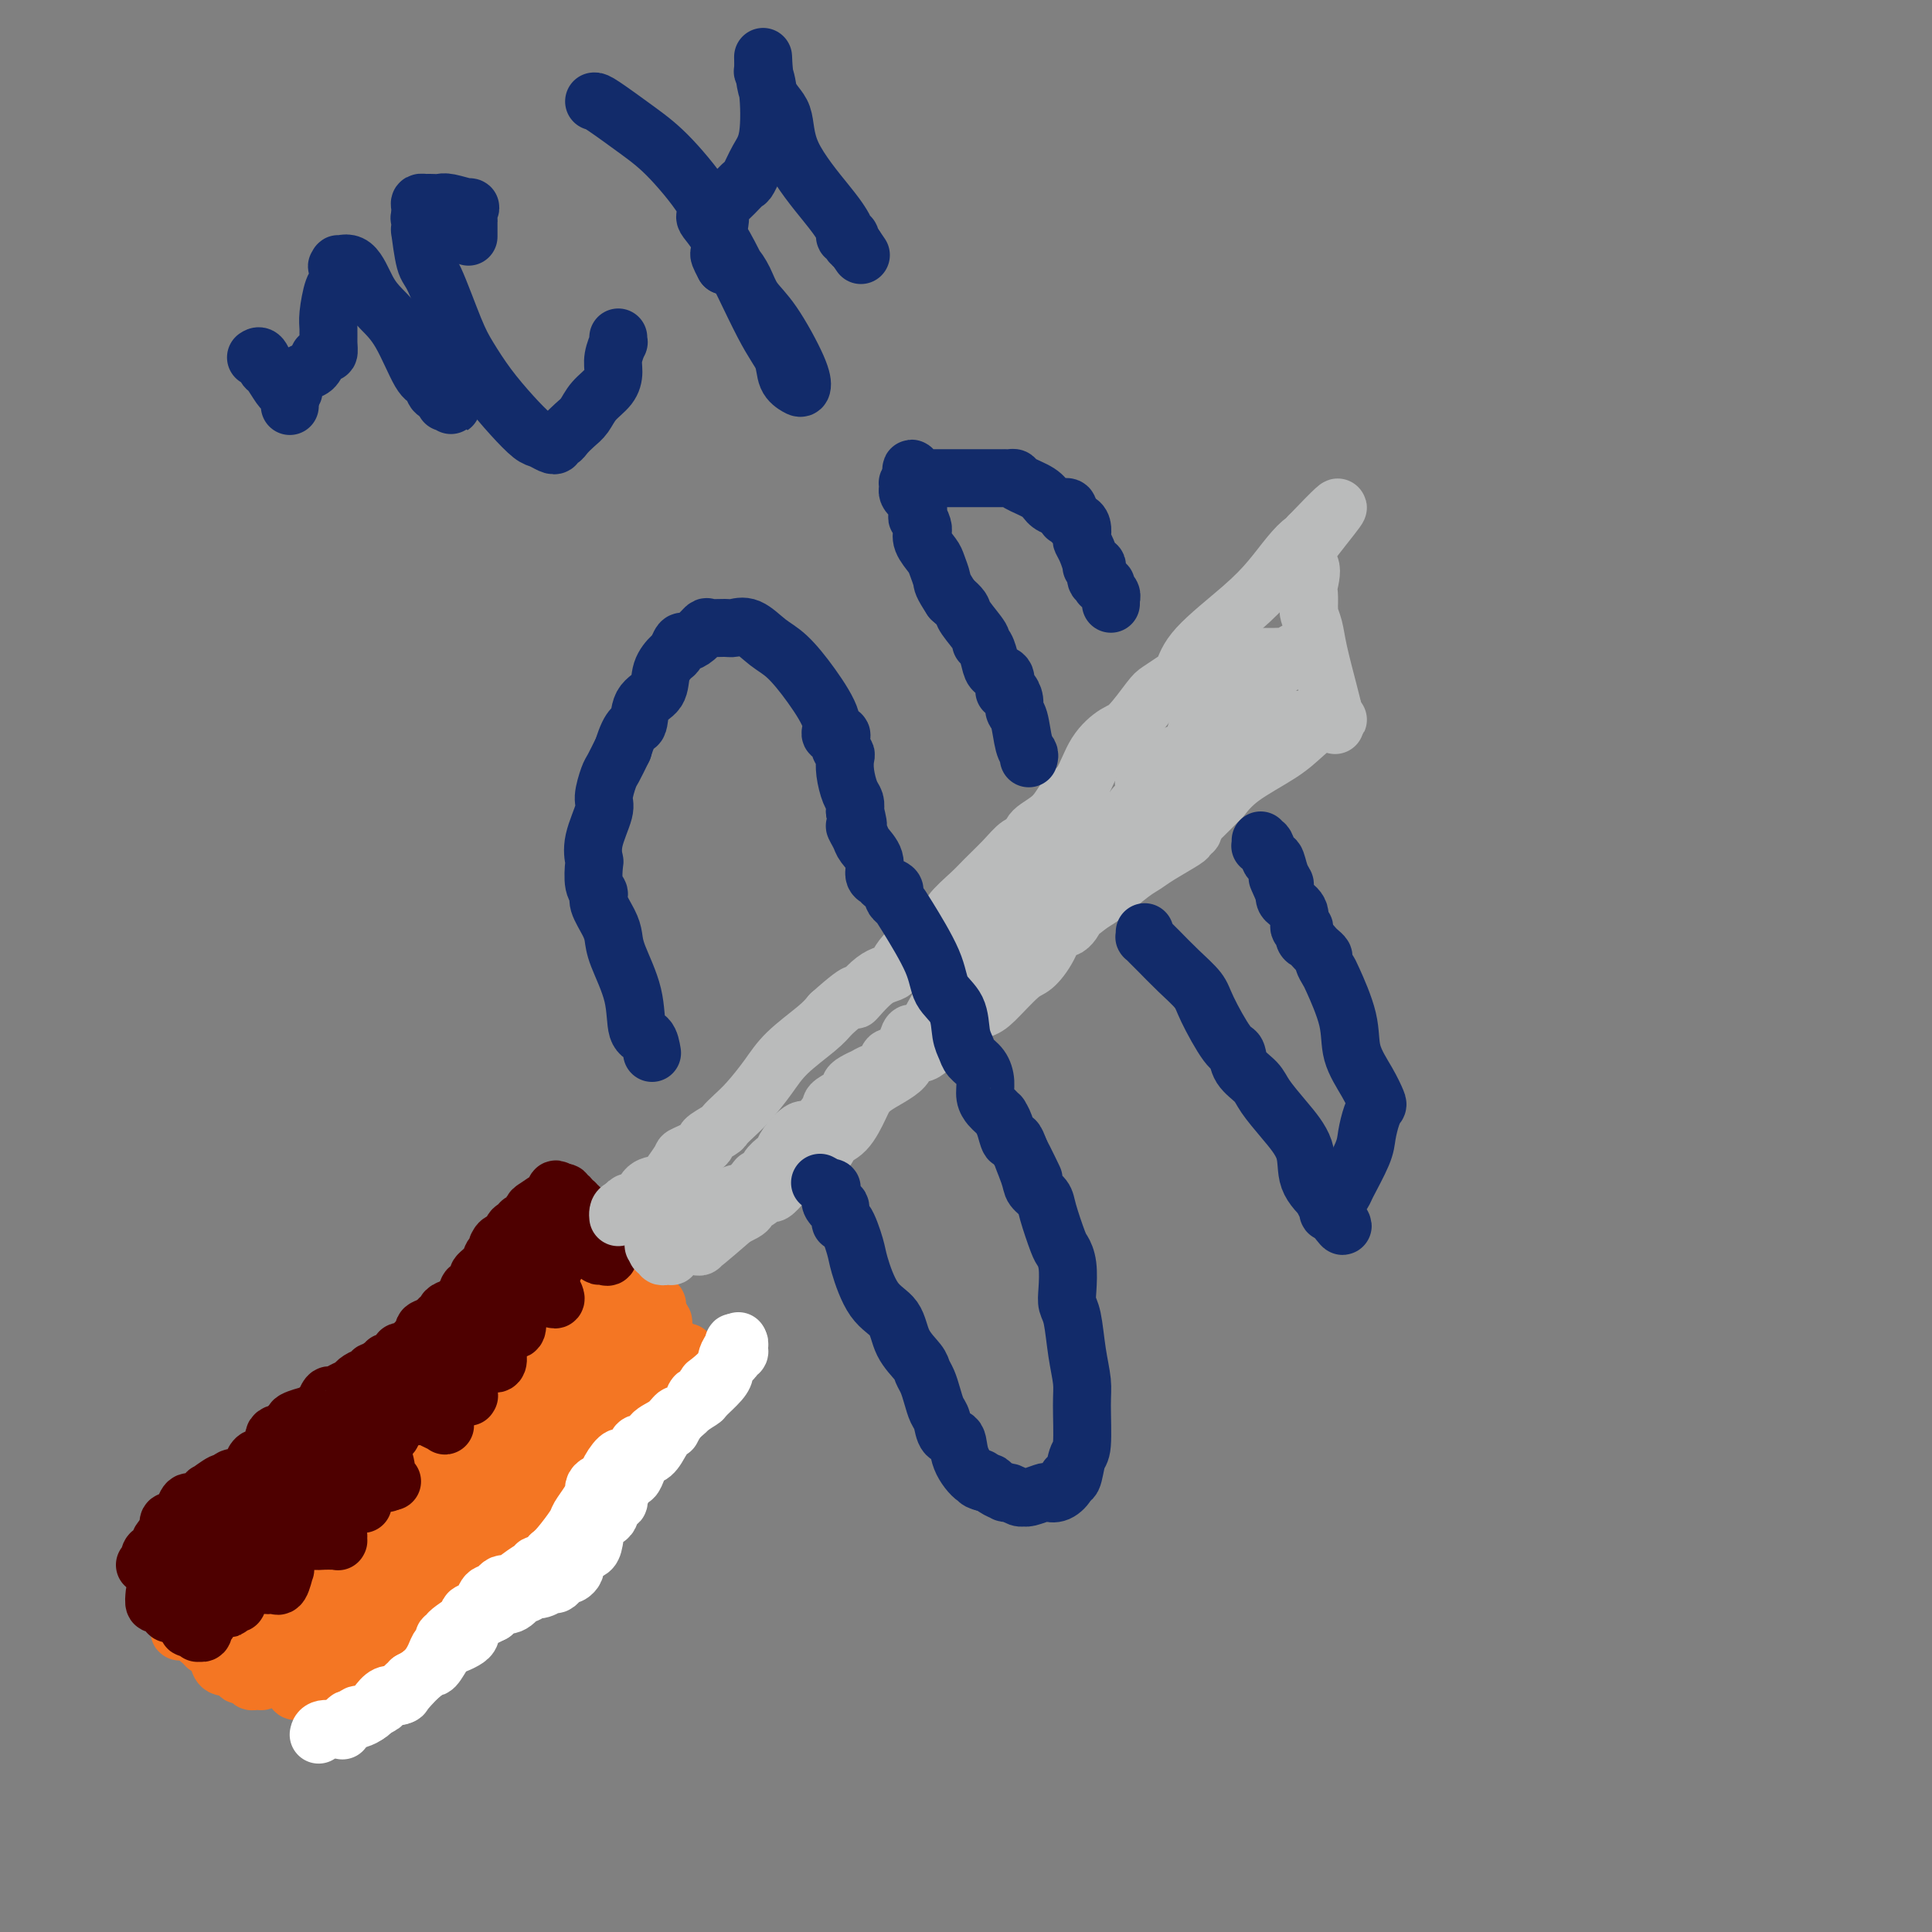 <svg viewBox='0 0 400 400' version='1.1' xmlns='http://www.w3.org/2000/svg' xmlns:xlink='http://www.w3.org/1999/xlink'><rect x="0" y="0" width="400" height="400" fill="#808080" stroke="none"/><g fill='none' stroke='#F47623' stroke-width='12' stroke-linecap='round' stroke-linejoin='round'><path d='M35,333c0.308,-0.406 0.616,-0.812 1,-1c0.384,-0.188 0.845,-0.156 2,-1c1.155,-0.844 3.005,-2.562 4,-4c0.995,-1.438 1.135,-2.596 2,-3c0.865,-0.404 2.454,-0.055 4,-1c1.546,-0.945 3.049,-3.186 4,-5c0.951,-1.814 1.351,-3.203 2,-4c0.649,-0.797 1.547,-1.004 3,-2c1.453,-0.996 3.462,-2.783 4,-4c0.538,-1.217 -0.395,-1.865 0,-2c0.395,-0.135 2.119,0.241 3,0c0.881,-0.241 0.921,-1.101 1,-2c0.079,-0.899 0.198,-1.838 1,-2c0.802,-0.162 2.287,0.451 3,0c0.713,-0.451 0.653,-1.968 1,-3c0.347,-1.032 1.099,-1.581 2,-2c0.901,-0.419 1.950,-0.710 3,-1'/><path d='M75,296c6.621,-6.302 3.172,-3.558 2,-3c-1.172,0.558 -0.069,-1.072 1,-2c1.069,-0.928 2.103,-1.156 3,-2c0.897,-0.844 1.657,-2.306 2,-3c0.343,-0.694 0.267,-0.620 1,-1c0.733,-0.380 2.273,-1.213 3,-2c0.727,-0.787 0.640,-1.528 1,-2c0.360,-0.472 1.167,-0.676 2,-1c0.833,-0.324 1.692,-0.768 2,-1c0.308,-0.232 0.064,-0.253 1,-1c0.936,-0.747 3.053,-2.219 4,-3c0.947,-0.781 0.723,-0.870 1,-1c0.277,-0.130 1.056,-0.301 2,-1c0.944,-0.699 2.053,-1.926 3,-3c0.947,-1.074 1.731,-1.994 2,-3c0.269,-1.006 0.023,-2.097 1,-3c0.977,-0.903 3.179,-1.618 4,-2c0.821,-0.382 0.262,-0.432 0,-1c-0.262,-0.568 -0.228,-1.653 0,-2c0.228,-0.347 0.648,0.044 1,0c0.352,-0.044 0.634,-0.522 1,-1c0.366,-0.478 0.816,-0.955 1,-1c0.184,-0.045 0.102,0.341 0,0c-0.102,-0.341 -0.223,-1.411 0,-2c0.223,-0.589 0.791,-0.697 1,-1c0.209,-0.303 0.060,-0.801 0,-1c-0.060,-0.199 -0.030,-0.100 0,0'/><path d='M114,253c1.929,-2.626 1.252,-0.691 1,0c-0.252,0.691 -0.079,0.138 0,0c0.079,-0.138 0.063,0.139 0,1c-0.063,0.861 -0.175,2.307 0,3c0.175,0.693 0.635,0.635 1,1c0.365,0.365 0.634,1.155 1,2c0.366,0.845 0.831,1.745 1,2c0.169,0.255 0.044,-0.134 0,0c-0.044,0.134 -0.008,0.791 0,1c0.008,0.209 -0.012,-0.031 0,0c0.012,0.031 0.056,0.334 0,1c-0.056,0.666 -0.212,1.695 0,2c0.212,0.305 0.792,-0.116 1,0c0.208,0.116 0.042,0.767 0,1c-0.042,0.233 0.038,0.049 0,0c-0.038,-0.049 -0.196,0.038 0,0c0.196,-0.038 0.745,-0.203 1,0c0.255,0.203 0.216,0.772 0,1c-0.216,0.228 -0.608,0.114 -1,0'/><path d='M119,268c0.805,2.209 0.316,0.231 0,0c-0.316,-0.231 -0.460,1.285 -1,2c-0.540,0.715 -1.475,0.628 -2,1c-0.525,0.372 -0.641,1.204 -1,2c-0.359,0.796 -0.961,1.558 -2,2c-1.039,0.442 -2.516,0.566 -3,1c-0.484,0.434 0.023,1.178 0,2c-0.023,0.822 -0.578,1.721 -1,2c-0.422,0.279 -0.711,-0.061 -1,0c-0.289,0.061 -0.577,0.525 -1,1c-0.423,0.475 -0.979,0.961 -1,1c-0.021,0.039 0.495,-0.371 0,0c-0.495,0.371 -2.001,1.521 -3,2c-0.999,0.479 -1.490,0.285 -2,1c-0.510,0.715 -1.039,2.338 -2,3c-0.961,0.662 -2.354,0.362 -3,1c-0.646,0.638 -0.543,2.215 -1,3c-0.457,0.785 -1.472,0.778 -2,1c-0.528,0.222 -0.569,0.675 -1,1c-0.431,0.325 -1.251,0.524 -2,1c-0.749,0.476 -1.427,1.228 -2,2c-0.573,0.772 -1.042,1.563 -2,2c-0.958,0.437 -2.406,0.521 -3,1c-0.594,0.479 -0.333,1.352 -1,2c-0.667,0.648 -2.262,1.071 -3,1c-0.738,-0.071 -0.621,-0.638 -1,0c-0.379,0.638 -1.256,2.479 -2,3c-0.744,0.521 -1.355,-0.280 -2,0c-0.645,0.280 -1.322,1.640 -2,3'/><path d='M72,309c-7.850,6.873 -3.974,3.554 -3,3c0.974,-0.554 -0.955,1.656 -2,3c-1.045,1.344 -1.206,1.820 -2,3c-0.794,1.180 -2.220,3.062 -3,4c-0.780,0.938 -0.912,0.930 -1,1c-0.088,0.070 -0.131,0.218 -1,1c-0.869,0.782 -2.563,2.197 -3,3c-0.437,0.803 0.384,0.992 0,1c-0.384,0.008 -1.973,-0.165 -3,0c-1.027,0.165 -1.493,0.669 -2,1c-0.507,0.331 -1.054,0.488 -2,1c-0.946,0.512 -2.291,1.377 -3,2c-0.709,0.623 -0.780,1.003 -1,1c-0.220,-0.003 -0.588,-0.389 -1,0c-0.412,0.389 -0.870,1.553 -1,2c-0.130,0.447 0.066,0.176 0,0c-0.066,-0.176 -0.396,-0.257 -1,0c-0.604,0.257 -1.482,0.853 -2,1c-0.518,0.147 -0.675,-0.157 -1,0c-0.325,0.157 -0.818,0.773 -1,1c-0.182,0.227 -0.052,0.065 0,0c0.052,-0.065 0.026,-0.032 0,0'/><path d='M39,337c-3.011,1.551 -1.539,0.427 -1,0c0.539,-0.427 0.144,-0.158 0,0c-0.144,0.158 -0.038,0.204 0,0c0.038,-0.204 0.009,-0.658 0,-1c-0.009,-0.342 0.002,-0.572 0,-1c-0.002,-0.428 -0.016,-1.053 0,-1c0.016,0.053 0.061,0.784 0,1c-0.061,0.216 -0.227,-0.083 0,0c0.227,0.083 0.848,0.547 1,1c0.152,0.453 -0.165,0.895 0,1c0.165,0.105 0.814,-0.125 1,0c0.186,0.125 -0.090,0.607 0,1c0.090,0.393 0.545,0.696 1,1'/><path d='M41,339c0.647,0.941 0.765,0.794 1,1c0.235,0.206 0.586,0.767 1,1c0.414,0.233 0.889,0.140 1,0c0.111,-0.140 -0.142,-0.325 0,0c0.142,0.325 0.681,1.162 1,2c0.319,0.838 0.419,1.678 1,2c0.581,0.322 1.643,0.125 2,0c0.357,-0.125 0.009,-0.178 0,0c-0.009,0.178 0.323,0.587 1,1c0.677,0.413 1.701,0.829 2,1c0.299,0.171 -0.126,0.098 0,0c0.126,-0.098 0.804,-0.222 1,0c0.196,0.222 -0.091,0.789 0,1c0.091,0.211 0.561,0.067 1,0c0.439,-0.067 0.849,-0.057 1,0c0.151,0.057 0.045,0.160 0,0c-0.045,-0.160 -0.027,-0.582 0,-1c0.027,-0.418 0.064,-0.833 0,-1c-0.064,-0.167 -0.228,-0.085 0,0c0.228,0.085 0.848,0.175 1,0c0.152,-0.175 -0.164,-0.613 0,-1c0.164,-0.387 0.806,-0.722 1,-1c0.194,-0.278 -0.061,-0.500 0,-1c0.061,-0.500 0.439,-1.278 1,-2c0.561,-0.722 1.305,-1.387 2,-2c0.695,-0.613 1.341,-1.175 2,-2c0.659,-0.825 1.329,-1.912 2,-3'/><path d='M63,334c1.496,-2.591 0.734,-2.069 1,-2c0.266,0.069 1.558,-0.314 2,-1c0.442,-0.686 0.033,-1.675 0,-2c-0.033,-0.325 0.309,0.013 1,0c0.691,-0.013 1.729,-0.379 3,-1c1.271,-0.621 2.773,-1.498 4,-2c1.227,-0.502 2.178,-0.628 3,-1c0.822,-0.372 1.515,-0.990 3,-2c1.485,-1.010 3.764,-2.411 5,-3c1.236,-0.589 1.431,-0.364 2,-1c0.569,-0.636 1.511,-2.131 2,-3c0.489,-0.869 0.525,-1.112 1,-1c0.475,0.112 1.391,0.579 2,0c0.609,-0.579 0.913,-2.206 1,-3c0.087,-0.794 -0.042,-0.757 0,-1c0.042,-0.243 0.255,-0.765 1,-1c0.745,-0.235 2.021,-0.181 3,-1c0.979,-0.819 1.661,-2.510 2,-3c0.339,-0.490 0.337,0.221 1,0c0.663,-0.221 1.993,-1.373 3,-2c1.007,-0.627 1.691,-0.730 2,-1c0.309,-0.270 0.243,-0.709 1,-1c0.757,-0.291 2.336,-0.435 3,-1c0.664,-0.565 0.414,-1.551 1,-2c0.586,-0.449 2.007,-0.362 3,-1c0.993,-0.638 1.559,-2.002 2,-3c0.441,-0.998 0.759,-1.629 1,-2c0.241,-0.371 0.405,-0.481 1,-1c0.595,-0.519 1.622,-1.447 2,-2c0.378,-0.553 0.108,-0.729 0,-1c-0.108,-0.271 -0.054,-0.635 0,-1'/><path d='M119,288c1.847,-1.668 3.465,-0.838 4,-1c0.535,-0.162 -0.014,-1.315 0,-2c0.014,-0.685 0.592,-0.901 1,-1c0.408,-0.099 0.645,-0.082 1,0c0.355,0.082 0.827,0.230 1,0c0.173,-0.230 0.046,-0.836 0,-1c-0.046,-0.164 -0.011,0.114 0,0c0.011,-0.114 -0.001,-0.619 0,-1c0.001,-0.381 0.014,-0.637 0,-1c-0.014,-0.363 -0.056,-0.833 0,-1c0.056,-0.167 0.208,-0.030 0,0c-0.208,0.030 -0.778,-0.047 -1,0c-0.222,0.047 -0.097,0.219 0,0c0.097,-0.219 0.166,-0.828 0,-1c-0.166,-0.172 -0.566,0.094 -1,0c-0.434,-0.094 -0.900,-0.546 -1,-1c-0.100,-0.454 0.167,-0.909 0,-1c-0.167,-0.091 -0.766,0.182 -1,0c-0.234,-0.182 -0.101,-0.818 0,-1c0.101,-0.182 0.172,0.091 0,0c-0.172,-0.091 -0.586,-0.545 -1,-1'/><path d='M121,275c-0.939,-1.109 -0.788,-0.380 -1,0c-0.212,0.380 -0.789,0.412 -1,0c-0.211,-0.412 -0.057,-1.269 0,-2c0.057,-0.731 0.015,-1.336 0,-2c-0.015,-0.664 -0.004,-1.386 0,-2c0.004,-0.614 0.001,-1.120 0,-2c-0.001,-0.880 -0.000,-2.134 0,-3c0.000,-0.866 0.000,-1.345 0,-2c-0.000,-0.655 -0.000,-1.485 0,-2c0.000,-0.515 0.000,-0.715 0,-1c-0.000,-0.285 -0.000,-0.655 0,-1c0.000,-0.345 0.000,-0.664 0,-1c-0.000,-0.336 -0.000,-0.688 0,-1c0.000,-0.312 0.000,-0.584 0,-1c-0.000,-0.416 -0.000,-0.976 0,-1c0.000,-0.024 0.000,0.488 0,1'/><path d='M119,255c-0.310,-2.911 -0.085,-0.188 0,1c0.085,1.188 0.031,0.840 0,1c-0.031,0.160 -0.038,0.830 0,1c0.038,0.170 0.123,-0.158 0,0c-0.123,0.158 -0.452,0.801 0,1c0.452,0.199 1.687,-0.045 2,0c0.313,0.045 -0.294,0.380 0,1c0.294,0.620 1.489,1.524 2,2c0.511,0.476 0.337,0.524 1,1c0.663,0.476 2.164,1.381 3,2c0.836,0.619 1.007,0.951 1,1c-0.007,0.049 -0.192,-0.185 0,0c0.192,0.185 0.759,0.789 1,1c0.241,0.211 0.155,0.027 0,0c-0.155,-0.027 -0.379,0.102 0,0c0.379,-0.102 1.359,-0.434 2,0c0.641,0.434 0.941,1.633 1,2c0.059,0.367 -0.125,-0.098 0,0c0.125,0.098 0.559,0.757 1,1c0.441,0.243 0.889,0.068 1,0c0.111,-0.068 -0.114,-0.029 0,0c0.114,0.029 0.567,0.049 1,0c0.433,-0.049 0.847,-0.167 1,0c0.153,0.167 0.044,0.619 0,1c-0.044,0.381 -0.022,0.690 0,1'/><path d='M136,272c2.630,2.853 0.705,1.486 0,1c-0.705,-0.486 -0.190,-0.091 0,0c0.190,0.091 0.056,-0.121 0,0c-0.056,0.121 -0.034,0.577 -2,1c-1.966,0.423 -5.920,0.814 -8,1c-2.080,0.186 -2.288,0.166 -3,0c-0.712,-0.166 -1.930,-0.479 -5,1c-3.070,1.479 -7.993,4.749 -11,7c-3.007,2.251 -4.098,3.483 -6,5c-1.902,1.517 -4.614,3.321 -7,5c-2.386,1.679 -4.446,3.235 -6,4c-1.554,0.765 -2.602,0.740 -3,1c-0.398,0.260 -0.145,0.805 0,1c0.145,0.195 0.183,0.041 0,0c-0.183,-0.041 -0.585,0.030 -1,0c-0.415,-0.030 -0.842,-0.162 -1,0c-0.158,0.162 -0.045,0.618 0,1c0.045,0.382 0.023,0.691 0,1'/><path d='M83,301c-5.440,3.796 -1.540,0.787 0,0c1.540,-0.787 0.721,0.647 0,1c-0.721,0.353 -1.344,-0.376 -2,0c-0.656,0.376 -1.344,1.856 -2,3c-0.656,1.144 -1.278,1.952 -2,3c-0.722,1.048 -1.544,2.337 -2,3c-0.456,0.663 -0.548,0.699 -1,1c-0.452,0.301 -1.265,0.868 -2,2c-0.735,1.132 -1.392,2.829 -2,4c-0.608,1.171 -1.167,1.816 -3,3c-1.833,1.184 -4.940,2.906 -6,4c-1.060,1.094 -0.074,1.560 0,2c0.074,0.440 -0.765,0.852 -1,1c-0.235,0.148 0.134,0.030 0,0c-0.134,-0.030 -0.771,0.029 -1,0c-0.229,-0.029 -0.050,-0.146 0,0c0.050,0.146 -0.028,0.555 0,1c0.028,0.445 0.161,0.928 0,1c-0.161,0.072 -0.618,-0.265 -1,0c-0.382,0.265 -0.691,1.133 -1,2'/><path d='M57,332c-4.022,4.978 -1.077,1.922 0,1c1.077,-0.922 0.286,0.289 0,1c-0.286,0.711 -0.067,0.921 0,1c0.067,0.079 -0.020,0.025 0,0c0.020,-0.025 0.145,-0.022 0,0c-0.145,0.022 -0.561,0.062 -1,0c-0.439,-0.062 -0.902,-0.227 -1,0c-0.098,0.227 0.169,0.844 0,1c-0.169,0.156 -0.775,-0.151 -1,0c-0.225,0.151 -0.068,0.758 0,1c0.068,0.242 0.046,0.117 0,0c-0.046,-0.117 -0.115,-0.228 0,0c0.115,0.228 0.413,0.793 0,1c-0.413,0.207 -1.538,0.055 -2,0c-0.462,-0.055 -0.262,-0.013 0,0c0.262,0.013 0.587,-0.002 1,0c0.413,0.002 0.915,0.021 1,0c0.085,-0.021 -0.246,-0.083 0,0c0.246,0.083 1.070,0.309 2,0c0.930,-0.309 1.965,-1.155 3,-2'/><path d='M59,336c1.316,-0.438 1.106,-0.534 2,-1c0.894,-0.466 2.894,-1.301 4,-2c1.106,-0.699 1.319,-1.262 2,-2c0.681,-0.738 1.830,-1.651 3,-2c1.170,-0.349 2.363,-0.135 4,-1c1.637,-0.865 3.720,-2.810 6,-4c2.280,-1.190 4.759,-1.625 7,-2c2.241,-0.375 4.246,-0.689 6,-1c1.754,-0.311 3.257,-0.619 4,-1c0.743,-0.381 0.725,-0.836 1,-1c0.275,-0.164 0.845,-0.036 1,0c0.155,0.036 -0.103,-0.018 0,0c0.103,0.018 0.567,0.110 1,0c0.433,-0.110 0.834,-0.421 1,-1c0.166,-0.579 0.096,-1.425 0,-2c-0.096,-0.575 -0.218,-0.880 0,-1c0.218,-0.120 0.776,-0.055 1,0c0.224,0.055 0.112,0.102 0,0c-0.112,-0.102 -0.226,-0.351 0,-1c0.226,-0.649 0.793,-1.698 1,-2c0.207,-0.302 0.056,0.144 0,0c-0.056,-0.144 -0.015,-0.879 0,-1c0.015,-0.121 0.004,0.371 0,0c-0.004,-0.371 -0.001,-1.605 0,-2c0.001,-0.395 0.000,0.049 0,0c-0.000,-0.049 -0.000,-0.590 0,-1c0.000,-0.410 0.000,-0.689 0,-1c-0.000,-0.311 -0.000,-0.656 0,-1'/><path d='M103,306c0.461,-2.019 0.113,-0.565 0,0c-0.113,0.565 0.011,0.241 0,0c-0.011,-0.241 -0.155,-0.400 0,-1c0.155,-0.600 0.610,-1.643 1,-2c0.390,-0.357 0.715,-0.029 1,0c0.285,0.029 0.531,-0.239 1,-1c0.469,-0.761 1.159,-2.013 2,-3c0.841,-0.987 1.831,-1.710 2,-2c0.169,-0.290 -0.482,-0.147 0,-1c0.482,-0.853 2.097,-2.703 3,-3c0.903,-0.297 1.092,0.960 2,0c0.908,-0.960 2.533,-4.138 4,-6c1.467,-1.862 2.775,-2.408 4,-3c1.225,-0.592 2.366,-1.230 3,-2c0.634,-0.770 0.762,-1.672 1,-2c0.238,-0.328 0.585,-0.081 1,0c0.415,0.081 0.899,-0.003 1,0c0.101,0.003 -0.181,0.093 0,0c0.181,-0.093 0.823,-0.369 -1,0c-1.823,0.369 -6.112,1.383 -9,2c-2.888,0.617 -4.375,0.839 -7,2c-2.625,1.161 -6.387,3.263 -9,4c-2.613,0.737 -4.076,0.109 -6,1c-1.924,0.891 -4.310,3.301 -7,5c-2.690,1.699 -5.686,2.688 -7,3c-1.314,0.312 -0.947,-0.054 -1,0c-0.053,0.054 -0.527,0.527 -1,1'/><path d='M81,298c-2.642,1.614 -1.248,1.149 -1,1c0.248,-0.149 -0.651,0.017 -1,0c-0.349,-0.017 -0.150,-0.216 0,0c0.150,0.216 0.250,0.846 0,1c-0.250,0.154 -0.852,-0.170 -1,0c-0.148,0.170 0.156,0.833 0,1c-0.156,0.167 -0.774,-0.162 -1,0c-0.226,0.162 -0.061,0.817 0,1c0.061,0.183 0.016,-0.105 0,0c-0.016,0.105 -0.005,0.603 0,1c0.005,0.397 0.004,0.693 0,1c-0.004,0.307 -0.012,0.625 0,1c0.012,0.375 0.042,0.806 0,1c-0.042,0.194 -0.157,0.149 0,0c0.157,-0.149 0.585,-0.404 1,0c0.415,0.404 0.815,1.467 1,2c0.185,0.533 0.154,0.537 1,0c0.846,-0.537 2.568,-1.616 3,-2c0.432,-0.384 -0.427,-0.072 0,0c0.427,0.072 2.138,-0.095 3,-1c0.862,-0.905 0.875,-2.548 1,-3c0.125,-0.452 0.363,0.285 1,0c0.637,-0.285 1.673,-1.593 2,-2c0.327,-0.407 -0.057,0.088 0,0c0.057,-0.088 0.554,-0.758 1,-1c0.446,-0.242 0.841,-0.054 1,0c0.159,0.054 0.081,-0.024 0,0c-0.081,0.024 -0.166,0.150 0,0c0.166,-0.150 0.583,-0.575 1,-1'/><path d='M93,298c2.164,-1.776 0.576,-1.216 0,-1c-0.576,0.216 -0.138,0.087 0,0c0.138,-0.087 -0.025,-0.132 0,0c0.025,0.132 0.237,0.442 0,1c-0.237,0.558 -0.924,1.363 -1,2c-0.076,0.637 0.460,1.107 0,2c-0.460,0.893 -1.916,2.210 -3,3c-1.084,0.790 -1.796,1.053 -2,1c-0.204,-0.053 0.099,-0.422 0,0c-0.099,0.422 -0.601,1.636 -1,2c-0.399,0.364 -0.694,-0.123 -1,0c-0.306,0.123 -0.622,0.855 -1,1c-0.378,0.145 -0.818,-0.298 -1,0c-0.182,0.298 -0.105,1.336 0,2c0.105,0.664 0.239,0.952 0,1c-0.239,0.048 -0.851,-0.145 -1,0c-0.149,0.145 0.166,0.627 0,1c-0.166,0.373 -0.813,0.636 -1,1c-0.187,0.364 0.086,0.830 0,1c-0.086,0.170 -0.530,0.043 -1,0c-0.470,-0.043 -0.966,-0.002 -1,0c-0.034,0.002 0.392,-0.036 0,0c-0.392,0.036 -1.603,0.147 -2,1c-0.397,0.853 0.021,2.450 0,3c-0.021,0.550 -0.480,0.055 -2,1c-1.520,0.945 -4.102,3.331 -5,5c-0.898,1.669 -0.114,2.620 0,3c0.114,0.380 -0.443,0.190 -1,0'/><path d='M69,328c-3.956,4.519 -1.847,0.818 -1,0c0.847,-0.818 0.433,1.249 0,2c-0.433,0.751 -0.885,0.186 -1,0c-0.115,-0.186 0.108,0.008 0,0c-0.108,-0.008 -0.546,-0.217 -1,0c-0.454,0.217 -0.924,0.860 -2,2c-1.076,1.140 -2.756,2.779 -4,4c-1.244,1.221 -2.050,2.026 -3,3c-0.950,0.974 -2.045,2.117 -3,3c-0.955,0.883 -1.772,1.505 -2,2c-0.228,0.495 0.131,0.864 0,1c-0.131,0.136 -0.752,0.039 -1,0c-0.248,-0.039 -0.124,-0.019 0,0'/><path d='M51,345c-2.849,2.856 -0.971,1.497 0,1c0.971,-0.497 1.034,-0.133 1,0c-0.034,0.133 -0.164,0.036 0,0c0.164,-0.036 0.622,-0.010 1,0c0.378,0.010 0.676,0.003 1,0c0.324,-0.003 0.673,-0.001 1,0c0.327,0.001 0.630,0.003 1,0c0.370,-0.003 0.806,-0.011 1,0c0.194,0.011 0.147,0.042 0,0c-0.147,-0.042 -0.393,-0.156 0,0c0.393,0.156 1.426,0.582 2,1c0.574,0.418 0.690,0.829 1,1c0.310,0.171 0.814,0.102 1,0c0.186,-0.102 0.052,-0.237 0,0c-0.052,0.237 -0.024,0.847 0,1c0.024,0.153 0.045,-0.151 0,0c-0.045,0.151 -0.156,0.757 0,1c0.156,0.243 0.578,0.121 1,0'/><path d='M62,350c1.659,0.324 0.308,-1.367 0,-2c-0.308,-0.633 0.428,-0.207 1,0c0.572,0.207 0.981,0.195 1,0c0.019,-0.195 -0.352,-0.572 0,-1c0.352,-0.428 1.427,-0.906 2,-1c0.573,-0.094 0.642,0.195 1,0c0.358,-0.195 1.004,-0.874 3,-1c1.996,-0.126 5.344,0.302 7,0c1.656,-0.302 1.622,-1.332 2,-2c0.378,-0.668 1.170,-0.974 2,-1c0.830,-0.026 1.699,0.227 2,0c0.301,-0.227 0.034,-0.934 0,-1c-0.034,-0.066 0.167,0.510 1,0c0.833,-0.510 2.299,-2.106 3,-3c0.701,-0.894 0.636,-1.084 1,-1c0.364,0.084 1.158,0.444 2,0c0.842,-0.444 1.732,-1.692 2,-2c0.268,-0.308 -0.087,0.325 0,0c0.087,-0.325 0.614,-1.608 1,-2c0.386,-0.392 0.629,0.107 1,0c0.371,-0.107 0.870,-0.820 1,-1c0.130,-0.180 -0.109,0.172 0,0c0.109,-0.172 0.564,-0.869 1,-1c0.436,-0.131 0.852,0.305 1,0c0.148,-0.305 0.029,-1.350 0,-2c-0.029,-0.650 0.034,-0.906 0,-1c-0.034,-0.094 -0.163,-0.025 0,0c0.163,0.025 0.618,0.007 1,0c0.382,-0.007 0.691,-0.004 1,0'/><path d='M99,328c2.595,-2.284 1.083,-0.993 1,-1c-0.083,-0.007 1.263,-1.311 2,-2c0.737,-0.689 0.864,-0.764 1,-1c0.136,-0.236 0.280,-0.635 1,-1c0.720,-0.365 2.014,-0.698 3,-1c0.986,-0.302 1.663,-0.573 2,-1c0.337,-0.427 0.335,-1.010 1,-2c0.665,-0.990 1.995,-2.387 3,-3c1.005,-0.613 1.683,-0.441 2,-1c0.317,-0.559 0.274,-1.850 1,-3c0.726,-1.150 2.221,-2.160 3,-3c0.779,-0.840 0.841,-1.510 1,-2c0.159,-0.490 0.413,-0.800 1,-1c0.587,-0.200 1.505,-0.291 2,-1c0.495,-0.709 0.565,-2.035 1,-3c0.435,-0.965 1.235,-1.569 2,-2c0.765,-0.431 1.497,-0.688 2,-1c0.503,-0.312 0.779,-0.680 1,-1c0.221,-0.320 0.389,-0.592 1,-1c0.611,-0.408 1.665,-0.950 2,-1c0.335,-0.050 -0.050,0.394 0,0c0.050,-0.394 0.535,-1.625 1,-2c0.465,-0.375 0.909,0.107 1,0c0.091,-0.107 -0.172,-0.802 0,-1c0.172,-0.198 0.778,0.102 1,0c0.222,-0.102 0.060,-0.604 0,-1c-0.060,-0.396 -0.017,-0.684 0,-1c0.017,-0.316 0.009,-0.658 0,-1'/><path d='M135,290c5.797,-5.816 2.291,-1.354 1,0c-1.291,1.354 -0.367,-0.398 0,-1c0.367,-0.602 0.178,-0.052 0,0c-0.178,0.052 -0.345,-0.392 0,-1c0.345,-0.608 1.203,-1.378 2,-2c0.797,-0.622 1.534,-1.095 2,-2c0.466,-0.905 0.660,-2.242 1,-3c0.340,-0.758 0.825,-0.935 1,-1c0.175,-0.065 0.039,-0.016 0,0c-0.039,0.016 0.018,0.000 0,0c-0.018,-0.000 -0.112,0.015 0,0c0.112,-0.015 0.428,-0.059 0,0c-0.428,0.059 -1.601,0.223 -2,0c-0.399,-0.223 -0.026,-0.833 0,-1c0.026,-0.167 -0.296,0.109 -1,0c-0.704,-0.109 -1.791,-0.604 -2,-1c-0.209,-0.396 0.461,-0.695 0,-1c-0.461,-0.305 -2.051,-0.618 -3,-1c-0.949,-0.382 -1.255,-0.834 -2,-1c-0.745,-0.166 -1.927,-0.048 -3,0c-1.073,0.048 -2.036,0.024 -3,0'/><path d='M126,275c-2.967,-0.929 -2.886,-0.250 -3,0c-0.114,0.250 -0.423,0.071 -1,0c-0.577,-0.071 -1.421,-0.034 -2,0c-0.579,0.034 -0.894,0.063 -1,0c-0.106,-0.063 -0.004,-0.220 0,0c0.004,0.220 -0.090,0.816 0,1c0.090,0.184 0.365,-0.046 0,0c-0.365,0.046 -1.371,0.367 -2,1c-0.629,0.633 -0.882,1.576 -1,2c-0.118,0.424 -0.102,0.328 -1,1c-0.898,0.672 -2.711,2.111 -4,4c-1.289,1.889 -2.056,4.227 -3,6c-0.944,1.773 -2.065,2.980 -4,5c-1.935,2.020 -4.683,4.851 -6,7c-1.317,2.149 -1.203,3.615 -2,5c-0.797,1.385 -2.505,2.690 -4,4c-1.495,1.310 -2.778,2.624 -4,4c-1.222,1.376 -2.383,2.813 -4,4c-1.617,1.187 -3.692,2.125 -5,3c-1.308,0.875 -1.850,1.687 -2,2c-0.150,0.313 0.094,0.126 0,0c-0.094,-0.126 -0.524,-0.193 -1,0c-0.476,0.193 -0.997,0.645 -1,1c-0.003,0.355 0.514,0.615 0,1c-0.514,0.385 -2.057,0.897 -3,2c-0.943,1.103 -1.284,2.797 -2,4c-0.716,1.203 -1.805,1.916 -3,3c-1.195,1.084 -2.496,2.538 -3,3c-0.504,0.462 -0.213,-0.068 0,0c0.213,0.068 0.346,0.734 0,1c-0.346,0.266 -1.173,0.133 -2,0'/><path d='M62,339c-5.534,5.464 -2.369,3.125 -1,2c1.369,-1.125 0.944,-1.037 1,-1c0.056,0.037 0.595,0.024 1,0c0.405,-0.024 0.676,-0.058 1,0c0.324,0.058 0.699,0.209 1,0c0.301,-0.209 0.526,-0.778 1,-1c0.474,-0.222 1.197,-0.098 2,0c0.803,0.098 1.685,0.171 2,0c0.315,-0.171 0.062,-0.585 1,-1c0.938,-0.415 3.067,-0.832 4,-1c0.933,-0.168 0.671,-0.086 1,0c0.329,0.086 1.251,0.178 2,0c0.749,-0.178 1.327,-0.626 2,-1c0.673,-0.374 1.440,-0.674 2,-1c0.560,-0.326 0.912,-0.677 2,-1c1.088,-0.323 2.913,-0.619 4,-1c1.087,-0.381 1.437,-0.848 2,-1c0.563,-0.152 1.341,0.009 2,0c0.659,-0.009 1.200,-0.188 2,-1c0.800,-0.812 1.860,-2.255 3,-3c1.140,-0.745 2.359,-0.790 3,-1c0.641,-0.210 0.704,-0.583 1,-1c0.296,-0.417 0.825,-0.877 1,-1c0.175,-0.123 -0.005,0.091 0,0c0.005,-0.091 0.194,-0.486 1,-1c0.806,-0.514 2.230,-1.147 3,-2c0.770,-0.853 0.885,-1.927 1,-3'/><path d='M107,319c2.895,-2.354 2.632,-1.740 3,-2c0.368,-0.260 1.367,-1.394 2,-2c0.633,-0.606 0.901,-0.684 1,-1c0.099,-0.316 0.030,-0.871 0,-1c-0.030,-0.129 -0.019,0.169 0,0c0.019,-0.169 0.047,-0.805 0,-1c-0.047,-0.195 -0.170,0.050 0,0c0.170,-0.050 0.634,-0.395 1,-1c0.366,-0.605 0.634,-1.469 1,-2c0.366,-0.531 0.829,-0.730 1,-1c0.171,-0.270 0.049,-0.610 0,-1c-0.049,-0.390 -0.026,-0.829 0,-1c0.026,-0.171 0.055,-0.073 0,0c-0.055,0.073 -0.195,0.122 0,0c0.195,-0.122 0.726,-0.415 1,-1c0.274,-0.585 0.291,-1.461 1,-3c0.709,-1.539 2.109,-3.742 3,-5c0.891,-1.258 1.272,-1.570 2,-2c0.728,-0.430 1.804,-0.977 3,-2c1.196,-1.023 2.511,-2.524 3,-3c0.489,-0.476 0.153,0.071 0,0c-0.153,-0.071 -0.124,-0.761 0,-1c0.124,-0.239 0.341,-0.026 1,0c0.659,0.026 1.760,-0.135 2,0c0.240,0.135 -0.380,0.568 -1,1'/><path d='M131,290c1.078,-0.404 -1.226,2.088 -2,3c-0.774,0.912 -0.016,0.246 0,0c0.016,-0.246 -0.710,-0.070 -1,0c-0.290,0.070 -0.145,0.035 0,0'/></g>
<g fill='none' stroke='#FFFFFF' stroke-width='12' stroke-linecap='round' stroke-linejoin='round'><path d='M66,359c-0.025,0.120 -0.050,0.239 0,0c0.050,-0.239 0.174,-0.838 1,-1c0.826,-0.162 2.353,0.111 3,0c0.647,-0.111 0.415,-0.607 1,-1c0.585,-0.393 1.986,-0.682 3,-1c1.014,-0.318 1.642,-0.663 2,-1c0.358,-0.337 0.446,-0.664 1,-1c0.554,-0.336 1.573,-0.679 2,-1c0.427,-0.321 0.260,-0.619 1,-1c0.740,-0.381 2.387,-0.844 3,-1c0.613,-0.156 0.194,-0.004 1,-1c0.806,-0.996 2.839,-3.141 4,-4c1.161,-0.859 1.451,-0.432 2,-1c0.549,-0.568 1.359,-2.131 2,-3c0.641,-0.869 1.115,-1.044 1,-1c-0.115,0.044 -0.818,0.307 0,0c0.818,-0.307 3.157,-1.185 4,-2c0.843,-0.815 0.188,-1.565 0,-2c-0.188,-0.435 0.089,-0.553 1,-1c0.911,-0.447 2.455,-1.224 4,-2'/><path d='M102,334c3.300,-3.117 2.051,-2.408 2,-2c-0.051,0.408 1.095,0.515 2,0c0.905,-0.515 1.569,-1.654 2,-2c0.431,-0.346 0.630,0.099 1,0c0.370,-0.099 0.911,-0.744 1,-1c0.089,-0.256 -0.274,-0.124 0,0c0.274,0.124 1.187,0.239 2,0c0.813,-0.239 1.527,-0.834 2,-1c0.473,-0.166 0.705,0.096 1,0c0.295,-0.096 0.653,-0.549 1,-1c0.347,-0.451 0.683,-0.898 1,-1c0.317,-0.102 0.613,0.142 1,0c0.387,-0.142 0.863,-0.668 1,-1c0.137,-0.332 -0.067,-0.468 0,-1c0.067,-0.532 0.403,-1.460 1,-2c0.597,-0.540 1.455,-0.692 2,-1c0.545,-0.308 0.777,-0.771 1,-2c0.223,-1.229 0.438,-3.222 1,-4c0.562,-0.778 1.470,-0.341 2,-1c0.530,-0.659 0.682,-2.416 1,-3c0.318,-0.584 0.802,0.003 1,0c0.198,-0.003 0.108,-0.597 0,-1c-0.108,-0.403 -0.236,-0.614 0,-1c0.236,-0.386 0.837,-0.946 1,-1c0.163,-0.054 -0.112,0.399 0,0c0.112,-0.399 0.610,-1.649 1,-2c0.390,-0.351 0.671,0.199 1,0c0.329,-0.199 0.707,-1.146 1,-2c0.293,-0.854 0.502,-1.615 1,-2c0.498,-0.385 1.285,-0.396 2,-1c0.715,-0.604 1.357,-1.802 2,-3'/><path d='M137,298c2.716,-3.876 2.006,-2.067 2,-2c-0.006,0.067 0.692,-1.607 2,-3c1.308,-1.393 3.225,-2.506 4,-3c0.775,-0.494 0.407,-0.370 1,-1c0.593,-0.630 2.149,-2.014 3,-3c0.851,-0.986 0.999,-1.574 1,-2c0.001,-0.426 -0.144,-0.689 0,-1c0.144,-0.311 0.578,-0.671 1,-1c0.422,-0.329 0.831,-0.627 1,-1c0.169,-0.373 0.099,-0.822 0,-1c-0.099,-0.178 -0.226,-0.086 0,0c0.226,0.086 0.807,0.166 1,0c0.193,-0.166 -0.001,-0.578 0,-1c0.001,-0.422 0.196,-0.855 0,-1c-0.196,-0.145 -0.784,-0.000 -1,0c-0.216,0.000 -0.062,-0.143 0,0c0.062,0.143 0.031,0.571 0,1'/><path d='M152,279c2.109,-2.848 -0.117,-0.468 -1,1c-0.883,1.468 -0.422,2.024 -1,3c-0.578,0.976 -2.195,2.372 -3,3c-0.805,0.628 -0.797,0.488 -1,1c-0.203,0.512 -0.617,1.677 -1,2c-0.383,0.323 -0.734,-0.194 -1,0c-0.266,0.194 -0.446,1.101 -1,2c-0.554,0.899 -1.481,1.790 -2,2c-0.519,0.210 -0.629,-0.262 -1,0c-0.371,0.262 -1.002,1.258 -2,2c-0.998,0.742 -2.361,1.228 -3,2c-0.639,0.772 -0.553,1.828 -1,2c-0.447,0.172 -1.426,-0.542 -2,0c-0.574,0.542 -0.744,2.338 -1,3c-0.256,0.662 -0.598,0.188 -1,0c-0.402,-0.188 -0.862,-0.090 -1,0c-0.138,0.090 0.048,0.171 0,0c-0.048,-0.171 -0.328,-0.593 -1,0c-0.672,0.593 -1.735,2.201 -2,3c-0.265,0.799 0.269,0.789 0,1c-0.269,0.211 -1.339,0.644 -2,1c-0.661,0.356 -0.911,0.636 -1,1c-0.089,0.364 -0.017,0.812 0,1c0.017,0.188 -0.021,0.117 0,0c0.021,-0.117 0.101,-0.281 0,0c-0.101,0.281 -0.383,1.006 -1,2c-0.617,0.994 -1.567,2.256 -2,3c-0.433,0.744 -0.347,0.970 -1,2c-0.653,1.030 -2.044,2.866 -3,4c-0.956,1.134 -1.478,1.567 -2,2'/><path d='M114,322c-2.425,3.542 -1.488,2.397 -1,2c0.488,-0.397 0.528,-0.047 0,0c-0.528,0.047 -1.623,-0.208 -2,0c-0.377,0.208 -0.037,0.878 0,1c0.037,0.122 -0.228,-0.304 -1,0c-0.772,0.304 -2.050,1.339 -3,2c-0.950,0.661 -1.573,0.948 -2,1c-0.427,0.052 -0.657,-0.132 -1,0c-0.343,0.132 -0.799,0.578 -1,1c-0.201,0.422 -0.146,0.820 0,1c0.146,0.180 0.384,0.143 0,0c-0.384,-0.143 -1.391,-0.391 -2,0c-0.609,0.391 -0.820,1.421 -1,2c-0.180,0.579 -0.331,0.705 -1,1c-0.669,0.295 -1.857,0.758 -2,1c-0.143,0.242 0.761,0.264 0,1c-0.761,0.736 -3.185,2.187 -4,3c-0.815,0.813 -0.021,0.989 0,1c0.021,0.011 -0.729,-0.142 -1,0c-0.271,0.142 -0.061,0.579 0,1c0.061,0.421 -0.027,0.826 0,1c0.027,0.174 0.170,0.116 0,0c-0.170,-0.116 -0.654,-0.289 -1,0c-0.346,0.289 -0.555,1.039 -1,2c-0.445,0.961 -1.127,2.132 -2,3c-0.873,0.868 -1.936,1.434 -3,2'/><path d='M85,348c-2.641,2.952 -1.243,1.330 -1,1c0.243,-0.330 -0.669,0.630 -1,1c-0.331,0.370 -0.081,0.150 0,0c0.081,-0.150 -0.009,-0.231 0,0c0.009,0.231 0.116,0.774 0,1c-0.116,0.226 -0.454,0.136 -1,0c-0.546,-0.136 -1.298,-0.319 -2,0c-0.702,0.319 -1.354,1.141 -2,2c-0.646,0.859 -1.287,1.754 -2,2c-0.713,0.246 -1.498,-0.158 -2,0c-0.502,0.158 -0.722,0.877 -1,1c-0.278,0.123 -0.613,-0.352 -1,0c-0.387,0.352 -0.825,1.529 -1,2c-0.175,0.471 -0.088,0.235 0,0'/></g>
<g fill='none' stroke='#AD1419' stroke-width='12' stroke-linecap='round' stroke-linejoin='round'><path d='M35,332c0.000,0.000 0.100,0.100 0.1,0.1'/><path d='M35,332c0.000,0.000 0.000,0.000 0,0c0.000,0.000 0.000,0.000 0,0'/></g>
<g fill='none' stroke='#4E0000' stroke-width='12' stroke-linecap='round' stroke-linejoin='round'><path d='M32,330c-0.081,0.876 -0.161,1.752 0,2c0.161,0.248 0.565,-0.131 1,0c0.435,0.131 0.901,0.771 1,1c0.099,0.229 -0.171,0.047 0,0c0.171,-0.047 0.781,0.040 1,0c0.219,-0.040 0.047,-0.207 0,0c-0.047,0.207 0.029,0.786 0,1c-0.029,0.214 -0.165,0.061 0,0c0.165,-0.061 0.632,-0.030 1,0c0.368,0.030 0.637,0.061 1,0c0.363,-0.061 0.819,-0.212 1,0c0.181,0.212 0.087,0.788 0,1c-0.087,0.212 -0.168,0.061 0,0c0.168,-0.061 0.584,-0.030 1,0'/><path d='M39,335c1.078,0.939 0.274,0.788 0,1c-0.274,0.212 -0.017,0.788 0,1c0.017,0.212 -0.205,0.061 0,0c0.205,-0.061 0.839,-0.031 1,0c0.161,0.031 -0.149,0.062 0,0c0.149,-0.062 0.758,-0.217 1,0c0.242,0.217 0.116,0.805 0,1c-0.116,0.195 -0.224,-0.004 0,0c0.224,0.004 0.778,0.209 1,0c0.222,-0.209 0.112,-0.833 0,-1c-0.112,-0.167 -0.226,0.123 0,0c0.226,-0.123 0.793,-0.659 1,-1c0.207,-0.341 0.056,-0.486 0,-1c-0.056,-0.514 -0.015,-1.398 0,-2c0.015,-0.602 0.004,-0.921 0,-1c-0.004,-0.079 -0.001,0.084 0,0c0.001,-0.084 0.000,-0.414 0,-1c-0.000,-0.586 -0.000,-1.427 0,-2c0.000,-0.573 0.000,-0.878 0,-1c-0.000,-0.122 -0.000,-0.061 0,0'/><path d='M43,328c0.064,-1.091 0.223,-0.320 0,0c-0.223,0.320 -0.829,0.187 -1,0c-0.171,-0.187 0.094,-0.428 0,-1c-0.094,-0.572 -0.547,-1.475 -1,-2c-0.453,-0.525 -0.906,-0.671 -1,-1c-0.094,-0.329 0.172,-0.842 0,-1c-0.172,-0.158 -0.780,0.037 -1,0c-0.220,-0.037 -0.051,-0.308 0,-1c0.051,-0.692 -0.017,-1.806 0,-2c0.017,-0.194 0.117,0.533 0,1c-0.117,0.467 -0.453,0.675 0,1c0.453,0.325 1.694,0.766 2,1c0.306,0.234 -0.324,0.262 0,1c0.324,0.738 1.601,2.187 2,3c0.399,0.813 -0.082,0.991 0,1c0.082,0.009 0.725,-0.152 1,0c0.275,0.152 0.181,0.615 0,1c-0.181,0.385 -0.451,0.691 0,1c0.451,0.309 1.621,0.622 2,1c0.379,0.378 -0.035,0.822 0,1c0.035,0.178 0.517,0.089 1,0'/><path d='M47,332c1.177,1.856 0.118,0.497 0,0c-0.118,-0.497 0.704,-0.133 1,0c0.296,0.133 0.065,0.035 0,0c-0.065,-0.035 0.035,-0.007 0,0c-0.035,0.007 -0.206,-0.007 0,0c0.206,0.007 0.787,0.033 1,0c0.213,-0.033 0.057,-0.127 0,-1c-0.057,-0.873 -0.016,-2.525 0,-3c0.016,-0.475 0.005,0.227 0,0c-0.005,-0.227 -0.005,-1.384 0,-2c0.005,-0.616 0.015,-0.691 0,-1c-0.015,-0.309 -0.057,-0.853 0,-1c0.057,-0.147 0.211,0.101 0,0c-0.211,-0.101 -0.789,-0.553 -1,-1c-0.211,-0.447 -0.057,-0.889 0,-1c0.057,-0.111 0.016,0.110 0,0c-0.016,-0.110 -0.008,-0.551 0,-1c0.008,-0.449 0.016,-0.905 0,-1c-0.016,-0.095 -0.056,0.170 0,0c0.056,-0.170 0.207,-0.777 0,-1c-0.207,-0.223 -0.774,-0.064 -1,0c-0.226,0.064 -0.113,0.032 0,0'/><path d='M47,319c0.118,-1.967 0.413,-0.383 0,0c-0.413,0.383 -1.532,-0.433 -2,-1c-0.468,-0.567 -0.283,-0.885 0,-1c0.283,-0.115 0.665,-0.028 1,0c0.335,0.028 0.625,-0.003 1,0c0.375,0.003 0.837,0.039 1,0c0.163,-0.039 0.028,-0.154 0,0c-0.028,0.154 0.053,0.576 0,1c-0.053,0.424 -0.238,0.849 0,1c0.238,0.151 0.900,0.029 1,0c0.100,-0.029 -0.362,0.034 0,0c0.362,-0.034 1.546,-0.167 2,0c0.454,0.167 0.177,0.633 0,1c-0.177,0.367 -0.254,0.634 0,1c0.254,0.366 0.838,0.829 1,1c0.162,0.171 -0.096,0.049 0,0c0.096,-0.049 0.548,-0.024 1,0'/><path d='M53,322c1.255,0.954 0.392,0.837 0,1c-0.392,0.163 -0.312,0.604 0,1c0.312,0.396 0.858,0.747 1,1c0.142,0.253 -0.119,0.408 0,1c0.119,0.592 0.620,1.622 1,2c0.380,0.378 0.641,0.104 1,0c0.359,-0.104 0.818,-0.040 1,0c0.182,0.040 0.087,0.055 0,0c-0.087,-0.055 -0.167,-0.179 0,0c0.167,0.179 0.581,0.663 1,0c0.419,-0.663 0.844,-2.471 1,-3c0.156,-0.529 0.044,0.222 0,0c-0.044,-0.222 -0.019,-1.417 0,-2c0.019,-0.583 0.033,-0.554 0,-1c-0.033,-0.446 -0.113,-1.367 0,-2c0.113,-0.633 0.420,-0.979 0,-1c-0.420,-0.021 -1.567,0.283 -2,0c-0.433,-0.283 -0.154,-1.151 0,-2c0.154,-0.849 0.181,-1.677 0,-2c-0.181,-0.323 -0.570,-0.139 -1,0c-0.430,0.139 -0.900,0.233 -1,0c-0.100,-0.233 0.169,-0.795 0,-1c-0.169,-0.205 -0.776,-0.055 -1,0c-0.224,0.055 -0.064,0.016 0,0c0.064,-0.016 0.032,-0.008 0,0'/><path d='M54,314c-0.672,-0.538 0.148,0.616 1,1c0.852,0.384 1.737,-0.002 2,0c0.263,0.002 -0.095,0.393 1,1c1.095,0.607 3.642,1.431 5,2c1.358,0.569 1.527,0.884 2,1c0.473,0.116 1.251,0.032 2,0c0.749,-0.032 1.468,-0.013 2,0c0.532,0.013 0.875,0.019 1,0c0.125,-0.019 0.032,-0.064 0,0c-0.032,0.064 -0.001,0.238 0,0c0.001,-0.238 -0.027,-0.887 0,-1c0.027,-0.113 0.108,0.311 0,0c-0.108,-0.311 -0.406,-1.355 -1,-2c-0.594,-0.645 -1.483,-0.890 -2,-1c-0.517,-0.110 -0.660,-0.086 -1,0c-0.340,0.086 -0.876,0.234 -1,0c-0.124,-0.234 0.164,-0.851 0,-1c-0.164,-0.149 -0.779,0.170 -1,0c-0.221,-0.170 -0.049,-0.829 0,-1c0.049,-0.171 -0.025,0.146 0,0c0.025,-0.146 0.150,-0.756 0,-1c-0.150,-0.244 -0.575,-0.122 -1,0'/><path d='M63,312c-1.085,-1.018 -0.298,-0.061 0,0c0.298,0.061 0.108,-0.772 0,-1c-0.108,-0.228 -0.134,0.149 0,0c0.134,-0.149 0.428,-0.825 0,-1c-0.428,-0.175 -1.579,0.149 -2,0c-0.421,-0.149 -0.113,-0.772 0,-1c0.113,-0.228 0.030,-0.061 0,0c-0.030,0.061 -0.009,0.018 0,0c0.009,-0.018 0.004,-0.009 0,0'/><path d='M61,309c-0.248,-0.703 0.133,-0.959 0,-1c-0.133,-0.041 -0.781,0.133 -1,0c-0.219,-0.133 -0.008,-0.573 0,-1c0.008,-0.427 -0.187,-0.840 0,-1c0.187,-0.160 0.756,-0.068 1,0c0.244,0.068 0.165,0.112 0,0c-0.165,-0.112 -0.414,-0.380 0,0c0.414,0.380 1.492,1.408 2,2c0.508,0.592 0.448,0.747 1,1c0.552,0.253 1.718,0.604 3,1c1.282,0.396 2.682,0.838 3,1c0.318,0.162 -0.446,0.043 0,0c0.446,-0.043 2.103,-0.012 3,0c0.897,0.012 1.034,0.003 1,0c-0.034,-0.003 -0.240,-0.001 0,0c0.240,0.001 0.926,0.000 1,0c0.074,-0.000 -0.463,-0.000 -1,0'/><path d='M74,311c2.186,0.763 0.650,0.169 0,0c-0.650,-0.169 -0.413,0.085 -1,-1c-0.587,-1.085 -1.999,-3.510 -3,-5c-1.001,-1.490 -1.592,-2.046 -2,-3c-0.408,-0.954 -0.632,-2.308 -1,-3c-0.368,-0.692 -0.880,-0.722 -1,-1c-0.120,-0.278 0.153,-0.803 0,-1c-0.153,-0.197 -0.731,-0.066 -1,0c-0.269,0.066 -0.230,0.066 0,0c0.230,-0.066 0.651,-0.198 1,0c0.349,0.198 0.626,0.725 1,1c0.374,0.275 0.845,0.298 2,1c1.155,0.702 2.993,2.083 4,3c1.007,0.917 1.184,1.371 2,2c0.816,0.629 2.271,1.434 3,2c0.729,0.566 0.731,0.894 1,1c0.269,0.106 0.803,-0.010 1,0c0.197,0.010 0.056,0.146 0,0c-0.056,-0.146 -0.028,-0.573 0,-1'/><path d='M80,306c2.313,1.395 0.595,0.381 0,0c-0.595,-0.381 -0.067,-0.130 0,-1c0.067,-0.870 -0.326,-2.860 -1,-4c-0.674,-1.140 -1.630,-1.429 -2,-2c-0.370,-0.571 -0.153,-1.425 0,-2c0.153,-0.575 0.241,-0.872 0,-1c-0.241,-0.128 -0.813,-0.088 -1,0c-0.187,0.088 0.010,0.224 0,0c-0.010,-0.224 -0.228,-0.807 0,-1c0.228,-0.193 0.901,0.004 1,0c0.099,-0.004 -0.376,-0.211 0,0c0.376,0.211 1.604,0.838 2,1c0.396,0.162 -0.038,-0.142 0,0c0.038,0.142 0.549,0.731 1,1c0.451,0.269 0.843,0.220 1,0c0.157,-0.220 0.078,-0.610 0,-1'/><path d='M81,296c0.680,0.169 0.380,0.593 0,0c-0.380,-0.593 -0.839,-2.201 -1,-3c-0.161,-0.799 -0.024,-0.787 0,-1c0.024,-0.213 -0.064,-0.650 0,-1c0.064,-0.350 0.278,-0.615 0,-1c-0.278,-0.385 -1.050,-0.892 -1,-1c0.050,-0.108 0.923,0.184 1,0c0.077,-0.184 -0.641,-0.845 0,0c0.641,0.845 2.641,3.194 4,4c1.359,0.806 2.077,0.069 3,0c0.923,-0.069 2.051,0.529 3,1c0.949,0.471 1.721,0.814 2,1c0.279,0.186 0.067,0.214 0,0c-0.067,-0.214 0.011,-0.669 0,-1c-0.011,-0.331 -0.111,-0.536 0,-1c0.111,-0.464 0.432,-1.186 0,-2c-0.432,-0.814 -1.616,-1.719 -2,-2c-0.384,-0.281 0.033,0.063 0,0c-0.033,-0.063 -0.517,-0.531 -1,-1'/><path d='M89,288c-0.142,-1.098 0.002,-0.841 0,-1c-0.002,-0.159 -0.149,-0.732 0,-1c0.149,-0.268 0.594,-0.229 1,0c0.406,0.229 0.774,0.650 1,1c0.226,0.350 0.309,0.629 1,1c0.691,0.371 1.989,0.833 3,1c1.011,0.167 1.736,0.037 2,0c0.264,-0.037 0.067,0.019 0,0c-0.067,-0.019 -0.006,-0.112 0,0c0.006,0.112 -0.045,0.430 0,0c0.045,-0.430 0.185,-1.608 0,-3c-0.185,-1.392 -0.694,-2.999 -1,-4c-0.306,-1.001 -0.408,-1.396 -1,-2c-0.592,-0.604 -1.672,-1.416 -2,-2c-0.328,-0.584 0.098,-0.940 0,-1c-0.098,-0.060 -0.719,0.176 -1,0c-0.281,-0.176 -0.223,-0.765 0,-1c0.223,-0.235 0.612,-0.118 1,0'/><path d='M93,276c-0.586,-1.293 -0.052,0.476 1,1c1.052,0.524 2.620,-0.195 3,0c0.380,0.195 -0.430,1.305 0,2c0.430,0.695 2.100,0.974 3,1c0.900,0.026 1.030,-0.201 1,0c-0.030,0.201 -0.218,0.830 0,1c0.218,0.170 0.844,-0.119 1,0c0.156,0.119 -0.157,0.645 0,1c0.157,0.355 0.784,0.538 1,0c0.216,-0.538 0.019,-1.797 0,-2c-0.019,-0.203 0.138,0.649 0,0c-0.138,-0.649 -0.573,-2.800 -1,-4c-0.427,-1.200 -0.846,-1.451 -1,-2c-0.154,-0.549 -0.043,-1.398 0,-2c0.043,-0.602 0.019,-0.957 0,-1c-0.019,-0.043 -0.031,0.225 0,0c0.031,-0.225 0.107,-0.942 0,-1c-0.107,-0.058 -0.396,0.545 0,1c0.396,0.455 1.478,0.762 2,1c0.522,0.238 0.483,0.406 1,1c0.517,0.594 1.589,1.612 2,2c0.411,0.388 0.162,0.145 0,0c-0.162,-0.145 -0.236,-0.193 0,0c0.236,0.193 0.782,0.627 1,0c0.218,-0.627 0.109,-2.313 0,-4'/><path d='M107,271c0.215,-1.175 0.254,-2.113 0,-3c-0.254,-0.887 -0.801,-1.723 -1,-2c-0.199,-0.277 -0.049,0.005 0,0c0.049,-0.005 -0.001,-0.296 0,-1c0.001,-0.704 0.053,-1.820 0,-2c-0.053,-0.180 -0.213,0.577 0,1c0.213,0.423 0.797,0.512 2,1c1.203,0.488 3.023,1.376 4,2c0.977,0.624 1.111,0.985 1,1c-0.111,0.015 -0.467,-0.314 0,0c0.467,0.314 1.757,1.272 2,1c0.243,-0.272 -0.562,-1.774 -1,-2c-0.438,-0.226 -0.510,0.826 -1,0c-0.490,-0.826 -1.399,-3.528 -2,-5c-0.601,-1.472 -0.893,-1.715 -1,-2c-0.107,-0.285 -0.029,-0.612 0,-1c0.029,-0.388 0.008,-0.835 0,-1c-0.008,-0.165 -0.002,-0.047 0,0c0.002,0.047 0.001,0.024 0,0'/><path d='M110,258c-0.636,-1.539 0.274,0.114 1,1c0.726,0.886 1.266,1.005 2,1c0.734,-0.005 1.661,-0.134 2,0c0.339,0.134 0.091,0.530 0,1c-0.091,0.470 -0.024,1.013 0,1c0.024,-0.013 0.004,-0.582 0,-1c-0.004,-0.418 0.009,-0.686 0,-1c-0.009,-0.314 -0.040,-0.674 0,-1c0.040,-0.326 0.151,-0.617 0,-1c-0.151,-0.383 -0.563,-0.859 0,-1c0.563,-0.141 2.101,0.053 3,0c0.899,-0.053 1.159,-0.352 2,0c0.841,0.352 2.264,1.354 3,2c0.736,0.646 0.784,0.935 1,1c0.216,0.065 0.600,-0.095 1,0c0.400,0.095 0.814,0.445 1,0c0.186,-0.445 0.143,-1.686 0,-2c-0.143,-0.314 -0.385,0.300 -1,0c-0.615,-0.300 -1.604,-1.514 -2,-2c-0.396,-0.486 -0.198,-0.243 0,0'/><path d='M123,256c-0.480,-0.780 -0.181,-0.731 0,-1c0.181,-0.269 0.245,-0.856 0,-1c-0.245,-0.144 -0.797,0.153 -1,0c-0.203,-0.153 -0.057,-0.758 0,-1c0.057,-0.242 0.025,-0.120 0,0c-0.025,0.120 -0.044,0.239 0,0c0.044,-0.239 0.152,-0.834 0,-1c-0.152,-0.166 -0.562,0.099 -1,0c-0.438,-0.099 -0.902,-0.561 -1,-1c-0.098,-0.439 0.171,-0.854 0,-1c-0.171,-0.146 -0.782,-0.024 -1,0c-0.218,0.024 -0.043,-0.050 0,0c0.043,0.050 -0.045,0.225 0,0c0.045,-0.225 0.223,-0.849 0,-1c-0.223,-0.151 -0.847,0.169 -1,0c-0.153,-0.169 0.165,-0.829 0,-1c-0.165,-0.171 -0.814,0.146 -1,0c-0.186,-0.146 0.090,-0.756 0,-1c-0.090,-0.244 -0.545,-0.122 -1,0'/><path d='M116,247c-1.294,-1.422 -1.029,-0.478 -1,0c0.029,0.478 -0.177,0.491 -1,1c-0.823,0.509 -2.262,1.513 -3,2c-0.738,0.487 -0.776,0.458 -1,1c-0.224,0.542 -0.633,1.656 -1,2c-0.367,0.344 -0.693,-0.081 -1,0c-0.307,0.081 -0.594,0.667 -1,1c-0.406,0.333 -0.932,0.414 -1,1c-0.068,0.586 0.321,1.676 0,2c-0.321,0.324 -1.353,-0.119 -2,0c-0.647,0.119 -0.909,0.801 -1,1c-0.091,0.199 -0.012,-0.085 0,0c0.012,0.085 -0.043,0.538 0,1c0.043,0.462 0.186,0.934 0,1c-0.186,0.066 -0.699,-0.275 -1,0c-0.301,0.275 -0.391,1.167 -1,2c-0.609,0.833 -1.738,1.607 -2,2c-0.262,0.393 0.344,0.406 0,1c-0.344,0.594 -1.637,1.770 -2,2c-0.363,0.230 0.205,-0.484 0,0c-0.205,0.484 -1.183,2.168 -2,3c-0.817,0.832 -1.473,0.814 -2,1c-0.527,0.186 -0.925,0.576 -1,1c-0.075,0.424 0.172,0.884 0,1c-0.172,0.116 -0.763,-0.110 -1,0c-0.237,0.110 -0.118,0.555 0,1'/><path d='M91,274c-3.969,4.410 -1.393,1.936 -1,1c0.393,-0.936 -1.399,-0.334 -2,0c-0.601,0.334 -0.011,0.401 0,1c0.011,0.599 -0.558,1.729 -1,2c-0.442,0.271 -0.758,-0.315 -1,0c-0.242,0.315 -0.409,1.533 -1,2c-0.591,0.467 -1.606,0.182 -2,0c-0.394,-0.182 -0.166,-0.260 0,0c0.166,0.260 0.270,0.858 0,1c-0.270,0.142 -0.914,-0.172 -1,0c-0.086,0.172 0.384,0.830 0,1c-0.384,0.170 -1.624,-0.147 -2,0c-0.376,0.147 0.110,0.758 0,1c-0.110,0.242 -0.818,0.116 -1,0c-0.182,-0.116 0.162,-0.223 0,0c-0.162,0.223 -0.830,0.777 -1,1c-0.170,0.223 0.158,0.115 0,0c-0.158,-0.115 -0.801,-0.238 -1,0c-0.199,0.238 0.046,0.837 0,1c-0.046,0.163 -0.383,-0.110 -1,0c-0.617,0.110 -1.513,0.602 -2,1c-0.487,0.398 -0.565,0.702 -1,1c-0.435,0.298 -1.228,0.590 -2,1c-0.772,0.410 -1.521,0.937 -2,1c-0.479,0.063 -0.686,-0.338 -1,0c-0.314,0.338 -0.736,1.414 -1,2c-0.264,0.586 -0.369,0.682 -1,1c-0.631,0.318 -1.788,0.858 -2,1c-0.212,0.142 0.520,-0.116 0,0c-0.520,0.116 -2.291,0.604 -3,1c-0.709,0.396 -0.354,0.698 0,1'/><path d='M61,295c-4.971,3.727 -2.397,2.543 -2,2c0.397,-0.543 -1.381,-0.446 -2,0c-0.619,0.446 -0.078,1.242 0,2c0.078,0.758 -0.309,1.477 -1,2c-0.691,0.523 -1.688,0.848 -2,1c-0.312,0.152 0.060,0.131 0,0c-0.060,-0.131 -0.551,-0.371 -1,0c-0.449,0.371 -0.856,1.353 -1,2c-0.144,0.647 -0.027,0.958 0,1c0.027,0.042 -0.038,-0.186 0,0c0.038,0.186 0.178,0.786 0,1c-0.178,0.214 -0.675,0.041 -1,0c-0.325,-0.041 -0.477,0.050 -1,0c-0.523,-0.050 -1.417,-0.240 -2,0c-0.583,0.240 -0.856,0.909 -1,1c-0.144,0.091 -0.161,-0.398 -1,0c-0.839,0.398 -2.501,1.681 -3,2c-0.499,0.319 0.165,-0.328 0,0c-0.165,0.328 -1.158,1.629 -2,2c-0.842,0.371 -1.531,-0.187 -2,0c-0.469,0.187 -0.718,1.121 -1,2c-0.282,0.879 -0.597,1.703 -1,2c-0.403,0.297 -0.892,0.069 -1,0c-0.108,-0.069 0.167,0.023 0,0c-0.167,-0.023 -0.776,-0.160 -1,0c-0.224,0.160 -0.064,0.617 0,1c0.064,0.383 0.032,0.691 0,1'/><path d='M35,317c-3.990,3.887 -0.964,2.604 0,2c0.964,-0.604 -0.133,-0.530 -1,0c-0.867,0.530 -1.504,1.515 -2,2c-0.496,0.485 -0.851,0.470 -1,1c-0.149,0.530 -0.091,1.606 0,2c0.091,0.394 0.217,0.106 0,0c-0.217,-0.106 -0.776,-0.030 -1,0c-0.224,0.030 -0.112,0.015 0,0'/></g>
<g fill='none' stroke='#BABBBB' stroke-width='12' stroke-linecap='round' stroke-linejoin='round'><path d='M128,252c-0.033,-0.317 -0.066,-0.634 0,-1c0.066,-0.366 0.230,-0.782 1,-1c0.770,-0.218 2.147,-0.237 3,-1c0.853,-0.763 1.181,-2.269 2,-3c0.819,-0.731 2.130,-0.686 3,-1c0.870,-0.314 1.298,-0.986 2,-2c0.702,-1.014 1.677,-2.370 2,-3c0.323,-0.630 -0.006,-0.535 1,-1c1.006,-0.465 3.347,-1.489 4,-2c0.653,-0.511 -0.381,-0.508 0,-1c0.381,-0.492 2.177,-1.478 3,-2c0.823,-0.522 0.671,-0.581 1,-1c0.329,-0.419 1.138,-1.197 2,-2c0.862,-0.803 1.778,-1.632 3,-3c1.222,-1.368 2.750,-3.274 4,-5c1.250,-1.726 2.221,-3.272 4,-5c1.779,-1.728 4.365,-3.636 6,-5c1.635,-1.364 2.317,-2.182 3,-3'/><path d='M172,210c7.756,-6.954 5.147,-3.341 5,-3c-0.147,0.341 2.167,-2.592 4,-4c1.833,-1.408 3.184,-1.290 4,-2c0.816,-0.710 1.099,-2.247 3,-4c1.901,-1.753 5.422,-3.722 7,-5c1.578,-1.278 1.213,-1.866 2,-3c0.787,-1.134 2.726,-2.814 4,-4c1.274,-1.186 1.883,-1.878 3,-3c1.117,-1.122 2.743,-2.672 4,-4c1.257,-1.328 2.146,-2.432 3,-3c0.854,-0.568 1.674,-0.600 2,-1c0.326,-0.400 0.158,-1.170 1,-2c0.842,-0.830 2.694,-1.722 4,-3c1.306,-1.278 2.067,-2.944 3,-4c0.933,-1.056 2.040,-1.501 3,-3c0.960,-1.499 1.775,-4.050 3,-6c1.225,-1.950 2.860,-3.299 4,-4c1.140,-0.701 1.787,-0.752 3,-2c1.213,-1.248 2.994,-3.691 4,-5c1.006,-1.309 1.237,-1.482 2,-2c0.763,-0.518 2.059,-1.379 3,-2c0.941,-0.621 1.529,-1.001 2,-2c0.471,-0.999 0.826,-2.615 3,-5c2.174,-2.385 6.166,-5.538 9,-8c2.834,-2.462 4.511,-4.231 6,-6c1.489,-1.769 2.791,-3.536 4,-5c1.209,-1.464 2.326,-2.625 3,-3c0.674,-0.375 0.907,0.036 1,0c0.093,-0.036 0.047,-0.518 0,-1'/><path d='M271,111c11.757,-12.261 3.150,-2.412 0,2c-3.150,4.412 -0.844,3.389 0,4c0.844,0.611 0.226,2.857 0,4c-0.226,1.143 -0.062,1.184 0,2c0.062,0.816 0.020,2.409 0,3c-0.020,0.591 -0.017,0.180 0,0c0.017,-0.180 0.050,-0.130 0,0c-0.050,0.130 -0.182,0.342 0,1c0.182,0.658 0.678,1.764 1,3c0.322,1.236 0.471,2.602 1,5c0.529,2.398 1.437,5.828 2,8c0.563,2.172 0.782,3.086 1,4'/><path d='M276,147c0.793,5.734 0.275,2.070 0,1c-0.275,-1.070 -0.306,0.454 0,1c0.306,0.546 0.950,0.115 1,0c0.050,-0.115 -0.492,0.085 -1,0c-0.508,-0.085 -0.981,-0.457 -2,0c-1.019,0.457 -2.586,1.741 -4,3c-1.414,1.259 -2.677,2.492 -5,4c-2.323,1.508 -5.707,3.292 -8,5c-2.293,1.708 -3.494,3.341 -4,4c-0.506,0.659 -0.317,0.344 -1,1c-0.683,0.656 -2.240,2.284 -3,3c-0.760,0.716 -0.725,0.519 -1,1c-0.275,0.481 -0.861,1.641 -1,2c-0.139,0.359 0.167,-0.083 0,0c-0.167,0.083 -0.808,0.692 -1,1c-0.192,0.308 0.066,0.317 -1,1c-1.066,0.683 -3.454,2.042 -5,3c-1.546,0.958 -2.249,1.514 -3,2c-0.751,0.486 -1.548,0.900 -3,2c-1.452,1.100 -3.558,2.886 -5,4c-1.442,1.114 -2.221,1.557 -3,2'/><path d='M226,187c-8.607,6.733 -5.125,3.566 -4,3c1.125,-0.566 -0.108,1.469 -1,2c-0.892,0.531 -1.443,-0.443 -2,0c-0.557,0.443 -1.120,2.303 -2,4c-0.880,1.697 -2.076,3.230 -3,4c-0.924,0.770 -1.575,0.778 -3,2c-1.425,1.222 -3.625,3.658 -5,5c-1.375,1.342 -1.925,1.590 -3,2c-1.075,0.410 -2.674,0.983 -4,2c-1.326,1.017 -2.377,2.477 -3,3c-0.623,0.523 -0.817,0.110 -1,0c-0.183,-0.110 -0.357,0.084 -1,1c-0.643,0.916 -1.757,2.553 -3,3c-1.243,0.447 -2.614,-0.298 -3,0c-0.386,0.298 0.215,1.637 -1,3c-1.215,1.363 -4.245,2.748 -6,4c-1.755,1.252 -2.235,2.369 -3,4c-0.765,1.631 -1.815,3.774 -3,5c-1.185,1.226 -2.507,1.533 -3,2c-0.493,0.467 -0.158,1.093 -1,2c-0.842,0.907 -2.860,2.093 -4,3c-1.140,0.907 -1.403,1.533 -2,2c-0.597,0.467 -1.529,0.774 -2,1c-0.471,0.226 -0.480,0.371 -1,1c-0.520,0.629 -1.550,1.741 -2,2c-0.450,0.259 -0.319,-0.334 -1,0c-0.681,0.334 -2.174,1.595 -3,2c-0.826,0.405 -0.984,-0.046 -1,0c-0.016,0.046 0.111,0.589 0,1c-0.111,0.411 -0.460,0.689 -1,1c-0.540,0.311 -1.270,0.656 -2,1'/><path d='M152,252c-11.885,10.306 -4.596,3.569 -2,1c2.596,-2.569 0.500,-0.972 -1,0c-1.500,0.972 -2.405,1.318 -3,2c-0.595,0.682 -0.880,1.699 -1,2c-0.120,0.301 -0.074,-0.116 0,0c0.074,0.116 0.177,0.763 0,1c-0.177,0.237 -0.635,0.063 -1,0c-0.365,-0.063 -0.638,-0.017 -1,0c-0.362,0.017 -0.814,0.004 -1,0c-0.186,-0.004 -0.105,0.002 0,0c0.105,-0.002 0.234,-0.011 0,0c-0.234,0.011 -0.833,0.041 -1,0c-0.167,-0.041 0.096,-0.155 0,0c-0.096,0.155 -0.552,0.578 -1,1c-0.448,0.422 -0.890,0.841 -1,1c-0.110,0.159 0.110,0.057 0,0c-0.110,-0.057 -0.552,-0.071 -1,0c-0.448,0.071 -0.904,0.225 -1,0c-0.096,-0.225 0.166,-0.830 0,-1c-0.166,-0.170 -0.762,0.094 -1,0c-0.238,-0.094 -0.119,-0.547 0,-1'/><path d='M136,258c-1.386,-0.138 -0.351,-0.484 0,-1c0.351,-0.516 0.018,-1.204 0,-2c-0.018,-0.796 0.278,-1.701 0,-2c-0.278,-0.299 -1.131,0.007 -2,0c-0.869,-0.007 -1.754,-0.328 -2,-1c-0.246,-0.672 0.147,-1.697 0,-2c-0.147,-0.303 -0.834,0.115 -1,0c-0.166,-0.115 0.190,-0.763 0,-1c-0.190,-0.237 -0.927,-0.064 -1,0c-0.073,0.064 0.517,0.017 1,0c0.483,-0.017 0.859,-0.005 1,0c0.141,0.005 0.048,0.001 0,0c-0.048,-0.001 -0.050,-0.001 0,0c0.050,0.001 0.151,0.001 1,0c0.849,-0.001 2.447,-0.003 3,0c0.553,0.003 0.063,0.011 1,0c0.937,-0.011 3.303,-0.040 5,0c1.697,0.040 2.727,0.150 4,0c1.273,-0.150 2.790,-0.561 4,-1c1.210,-0.439 2.113,-0.906 3,-1c0.887,-0.094 1.757,0.185 2,0c0.243,-0.185 -0.141,-0.833 0,-1c0.141,-0.167 0.807,0.147 1,0c0.193,-0.147 -0.088,-0.756 0,-1c0.088,-0.244 0.544,-0.122 1,0'/><path d='M157,245c3.815,-1.025 0.854,-1.086 0,-1c-0.854,0.086 0.399,0.320 1,0c0.601,-0.320 0.549,-1.194 1,-2c0.451,-0.806 1.404,-1.544 2,-2c0.596,-0.456 0.836,-0.629 1,-1c0.164,-0.371 0.254,-0.940 1,-2c0.746,-1.060 2.148,-2.612 3,-3c0.852,-0.388 1.154,0.387 2,0c0.846,-0.387 2.237,-1.935 3,-3c0.763,-1.065 0.900,-1.647 1,-2c0.100,-0.353 0.164,-0.477 1,-1c0.836,-0.523 2.443,-1.446 3,-2c0.557,-0.554 0.064,-0.740 0,-1c-0.064,-0.260 0.301,-0.593 1,-1c0.699,-0.407 1.731,-0.887 2,-1c0.269,-0.113 -0.226,0.143 0,0c0.226,-0.143 1.174,-0.684 2,-1c0.826,-0.316 1.531,-0.408 2,-1c0.469,-0.592 0.703,-1.685 1,-2c0.297,-0.315 0.656,0.149 1,0c0.344,-0.149 0.671,-0.911 1,-1c0.329,-0.089 0.658,0.495 1,0c0.342,-0.495 0.697,-2.068 1,-3c0.303,-0.932 0.556,-1.224 1,-1c0.444,0.224 1.080,0.964 2,0c0.920,-0.964 2.123,-3.634 3,-5c0.877,-1.366 1.428,-1.430 2,-2c0.572,-0.570 1.164,-1.648 2,-3c0.836,-1.352 1.918,-2.979 3,-4c1.082,-1.021 2.166,-1.434 3,-2c0.834,-0.566 1.417,-1.283 2,-2'/><path d='M206,196c8.147,-8.235 4.013,-4.324 3,-3c-1.013,1.324 1.095,0.061 2,-1c0.905,-1.061 0.606,-1.920 1,-3c0.394,-1.080 1.480,-2.382 2,-3c0.520,-0.618 0.474,-0.553 1,-1c0.526,-0.447 1.625,-1.407 2,-2c0.375,-0.593 0.025,-0.819 0,-1c-0.025,-0.181 0.273,-0.317 1,-1c0.727,-0.683 1.882,-1.913 3,-3c1.118,-1.087 2.200,-2.031 3,-3c0.800,-0.969 1.319,-1.962 3,-3c1.681,-1.038 4.526,-2.120 6,-3c1.474,-0.880 1.578,-1.559 2,-2c0.422,-0.441 1.163,-0.643 2,-1c0.837,-0.357 1.769,-0.870 2,-1c0.231,-0.130 -0.238,0.123 0,0c0.238,-0.123 1.185,-0.621 2,-1c0.815,-0.379 1.499,-0.638 2,-1c0.501,-0.362 0.818,-0.828 1,-1c0.182,-0.172 0.229,-0.052 1,-1c0.771,-0.948 2.267,-2.965 3,-4c0.733,-1.035 0.703,-1.088 1,-1c0.297,0.088 0.920,0.317 1,0c0.080,-0.317 -0.382,-1.181 0,-2c0.382,-0.819 1.608,-1.592 2,-2c0.392,-0.408 -0.049,-0.449 0,-1c0.049,-0.551 0.588,-1.612 1,-2c0.412,-0.388 0.698,-0.104 1,-1c0.302,-0.896 0.620,-2.972 1,-4c0.380,-1.028 0.823,-1.008 1,-1c0.177,0.008 0.089,0.004 0,0'/><path d='M256,143c1.929,-3.193 1.252,-2.175 1,-2c-0.252,0.175 -0.079,-0.492 0,-1c0.079,-0.508 0.064,-0.857 0,-1c-0.064,-0.143 -0.176,-0.081 0,0c0.176,0.081 0.638,0.179 1,0c0.362,-0.179 0.622,-0.636 1,-1c0.378,-0.364 0.875,-0.633 1,-1c0.125,-0.367 -0.122,-0.830 0,-1c0.122,-0.170 0.614,-0.046 1,0c0.386,0.046 0.667,0.013 1,0c0.333,-0.013 0.719,-0.007 1,0c0.281,0.007 0.456,0.016 1,0c0.544,-0.016 1.457,-0.057 2,0c0.543,0.057 0.717,0.211 1,0c0.283,-0.211 0.675,-0.786 1,-1c0.325,-0.214 0.582,-0.068 1,0c0.418,0.068 0.997,0.057 1,0c0.003,-0.057 -0.571,-0.159 -1,0c-0.429,0.159 -0.715,0.580 -1,1'/><path d='M268,136c1.207,-0.065 0.725,-0.228 0,0c-0.725,0.228 -1.692,0.848 -2,1c-0.308,0.152 0.043,-0.164 0,0c-0.043,0.164 -0.482,0.806 -1,1c-0.518,0.194 -1.116,-0.062 -2,0c-0.884,0.062 -2.053,0.443 -3,1c-0.947,0.557 -1.673,1.292 -3,3c-1.327,1.708 -3.256,4.391 -5,6c-1.744,1.609 -3.304,2.144 -4,3c-0.696,0.856 -0.529,2.031 -1,3c-0.471,0.969 -1.580,1.730 -2,2c-0.420,0.270 -0.150,0.048 0,0c0.150,-0.048 0.181,0.078 0,0c-0.181,-0.078 -0.574,-0.362 -1,0c-0.426,0.362 -0.883,1.369 -1,2c-0.117,0.631 0.108,0.887 0,1c-0.108,0.113 -0.550,0.082 -1,0c-0.450,-0.082 -0.908,-0.215 -1,0c-0.092,0.215 0.181,0.779 0,1c-0.181,0.221 -0.818,0.098 -1,0c-0.182,-0.098 0.091,-0.171 0,0c-0.091,0.171 -0.545,0.585 -1,1'/><path d='M239,161c-3.492,3.420 -1.722,0.969 -1,0c0.722,-0.969 0.396,-0.455 0,0c-0.396,0.455 -0.864,0.852 -1,1c-0.136,0.148 0.058,0.047 0,0c-0.058,-0.047 -0.369,-0.040 0,0c0.369,0.040 1.418,0.112 2,0c0.582,-0.112 0.697,-0.407 2,-1c1.303,-0.593 3.794,-1.482 5,-2c1.206,-0.518 1.126,-0.664 2,-1c0.874,-0.336 2.702,-0.860 5,-2c2.298,-1.140 5.067,-2.894 7,-4c1.933,-1.106 3.029,-1.564 4,-2c0.971,-0.436 1.815,-0.849 2,-1c0.185,-0.151 -0.291,-0.041 0,0c0.291,0.041 1.347,0.011 2,0c0.653,-0.011 0.901,-0.003 1,0c0.099,0.003 0.050,0.002 0,0'/></g>
<g fill='none' stroke='#122B6A' stroke-width='12' stroke-linecap='round' stroke-linejoin='round'><path d='M135,218c-0.204,-1.196 -0.408,-2.393 -1,-3c-0.592,-0.607 -1.572,-0.626 -2,-2c-0.428,-1.374 -0.305,-4.105 -1,-7c-0.695,-2.895 -2.210,-5.956 -3,-8c-0.790,-2.044 -0.857,-3.073 -1,-4c-0.143,-0.927 -0.364,-1.752 -1,-3c-0.636,-1.248 -1.686,-2.920 -2,-4c-0.314,-1.080 0.110,-1.567 0,-2c-0.110,-0.433 -0.754,-0.812 -1,-2c-0.246,-1.188 -0.095,-3.184 0,-4c0.095,-0.816 0.134,-0.453 0,-1c-0.134,-0.547 -0.440,-2.004 0,-4c0.440,-1.996 1.626,-4.532 2,-6c0.374,-1.468 -0.065,-1.868 0,-3c0.065,-1.132 0.633,-2.997 1,-4c0.367,-1.003 0.533,-1.144 1,-2c0.467,-0.856 1.233,-2.428 2,-4'/><path d='M129,155c1.594,-5.256 2.577,-4.396 3,-5c0.423,-0.604 0.284,-2.671 1,-4c0.716,-1.329 2.286,-1.919 3,-3c0.714,-1.081 0.572,-2.653 1,-4c0.428,-1.347 1.427,-2.468 2,-3c0.573,-0.532 0.721,-0.476 1,-1c0.279,-0.524 0.689,-1.629 1,-2c0.311,-0.371 0.524,-0.009 1,0c0.476,0.009 1.215,-0.337 2,-1c0.785,-0.663 1.616,-1.644 2,-2c0.384,-0.356 0.321,-0.086 1,0c0.679,0.086 2.098,-0.012 3,0c0.902,0.012 1.286,0.135 2,0c0.714,-0.135 1.758,-0.528 3,0c1.242,0.528 2.681,1.978 4,3c1.319,1.022 2.519,1.618 4,3c1.481,1.382 3.244,3.550 5,6c1.756,2.450 3.504,5.181 4,7c0.496,1.819 -0.260,2.725 0,3c0.260,0.275 1.538,-0.081 2,0c0.462,0.081 0.110,0.598 0,1c-0.110,0.402 0.022,0.690 0,1c-0.022,0.310 -0.199,0.643 0,1c0.199,0.357 0.775,0.739 1,1c0.225,0.261 0.099,0.401 0,1c-0.099,0.599 -0.171,1.655 0,3c0.171,1.345 0.584,2.977 1,4c0.416,1.023 0.833,1.435 1,2c0.167,0.565 0.083,1.282 0,2'/><path d='M177,168c1.339,4.603 0.186,3.111 0,3c-0.186,-0.111 0.594,1.161 1,2c0.406,0.839 0.436,1.247 1,2c0.564,0.753 1.661,1.851 2,3c0.339,1.149 -0.081,2.349 0,3c0.081,0.651 0.662,0.752 1,1c0.338,0.248 0.433,0.644 1,1c0.567,0.356 1.605,0.673 2,1c0.395,0.327 0.148,0.662 0,1c-0.148,0.338 -0.196,0.677 0,1c0.196,0.323 0.638,0.629 1,1c0.362,0.371 0.646,0.805 2,3c1.354,2.195 3.778,6.149 5,9c1.222,2.851 1.244,4.598 2,6c0.756,1.402 2.248,2.458 3,4c0.752,1.542 0.766,3.571 1,5c0.234,1.429 0.689,2.259 1,3c0.311,0.741 0.479,1.393 1,2c0.521,0.607 1.396,1.171 2,2c0.604,0.829 0.936,1.925 1,3c0.064,1.075 -0.141,2.129 0,3c0.141,0.871 0.629,1.558 1,2c0.371,0.442 0.624,0.638 1,1c0.376,0.362 0.874,0.891 1,1c0.126,0.109 -0.121,-0.200 0,0c0.121,0.200 0.610,0.909 1,2c0.390,1.091 0.682,2.563 1,3c0.318,0.437 0.662,-0.161 1,0c0.338,0.161 0.669,1.080 1,2'/><path d='M211,238c5.434,11.142 2.018,3.996 1,2c-1.018,-1.996 0.361,1.157 1,3c0.639,1.843 0.538,2.377 1,3c0.462,0.623 1.486,1.337 2,2c0.514,0.663 0.516,1.276 1,3c0.484,1.724 1.449,4.559 2,6c0.551,1.441 0.686,1.488 1,2c0.314,0.512 0.805,1.489 1,3c0.195,1.511 0.095,3.555 0,5c-0.095,1.445 -0.183,2.290 0,3c0.183,0.710 0.638,1.287 1,3c0.362,1.713 0.630,4.564 1,7c0.370,2.436 0.843,4.458 1,6c0.157,1.542 -0.001,2.605 0,5c0.001,2.395 0.159,6.122 0,8c-0.159,1.878 -0.637,1.908 -1,3c-0.363,1.092 -0.612,3.245 -1,4c-0.388,0.755 -0.914,0.110 -1,0c-0.086,-0.110 0.268,0.314 0,1c-0.268,0.686 -1.157,1.634 -2,2c-0.843,0.366 -1.639,0.152 -2,0c-0.361,-0.152 -0.285,-0.241 -1,0c-0.715,0.241 -2.220,0.810 -3,1c-0.780,0.190 -0.834,-0.001 -1,0c-0.166,0.001 -0.444,0.194 -1,0c-0.556,-0.194 -1.392,-0.774 -2,-1c-0.608,-0.226 -0.989,-0.099 -1,0c-0.011,0.099 0.348,0.171 0,0c-0.348,-0.171 -1.401,-0.584 -2,-1c-0.599,-0.416 -0.742,-0.833 -1,-1c-0.258,-0.167 -0.629,-0.083 -1,0'/><path d='M204,307c-2.533,-0.584 -1.365,-1.044 -1,-1c0.365,0.044 -0.073,0.590 -1,0c-0.927,-0.590 -2.342,-2.317 -3,-4c-0.658,-1.683 -0.557,-3.321 -1,-4c-0.443,-0.679 -1.428,-0.398 -2,-1c-0.572,-0.602 -0.731,-2.087 -1,-3c-0.269,-0.913 -0.647,-1.255 -1,-2c-0.353,-0.745 -0.679,-1.895 -1,-3c-0.321,-1.105 -0.636,-2.165 -1,-3c-0.364,-0.835 -0.775,-1.444 -1,-2c-0.225,-0.556 -0.263,-1.059 -1,-2c-0.737,-0.941 -2.171,-2.321 -3,-4c-0.829,-1.679 -1.052,-3.657 -2,-5c-0.948,-1.343 -2.622,-2.052 -4,-4c-1.378,-1.948 -2.459,-5.136 -3,-7c-0.541,-1.864 -0.540,-2.404 -1,-4c-0.460,-1.596 -1.381,-4.249 -2,-5c-0.619,-0.751 -0.936,0.400 -1,0c-0.064,-0.400 0.126,-2.350 0,-3c-0.126,-0.650 -0.568,-0.002 -1,0c-0.432,0.002 -0.855,-0.644 -1,-1c-0.145,-0.356 -0.011,-0.421 0,-1c0.011,-0.579 -0.102,-1.672 0,-2c0.102,-0.328 0.419,0.108 0,0c-0.419,-0.108 -1.574,-0.760 -2,-1c-0.426,-0.240 -0.122,-0.069 0,0c0.122,0.069 0.061,0.034 0,0'/><path d='M213,157c0.091,-0.335 0.183,-0.670 0,-1c-0.183,-0.330 -0.640,-0.656 -1,-2c-0.360,-1.344 -0.622,-3.705 -1,-5c-0.378,-1.295 -0.872,-1.523 -1,-2c-0.128,-0.477 0.109,-1.201 0,-2c-0.109,-0.799 -0.563,-1.671 -1,-2c-0.437,-0.329 -0.856,-0.115 -1,0c-0.144,0.115 -0.014,0.131 0,0c0.014,-0.131 -0.090,-0.410 0,-1c0.090,-0.590 0.373,-1.493 0,-2c-0.373,-0.507 -1.404,-0.619 -2,-1c-0.596,-0.381 -0.759,-1.030 -1,-2c-0.241,-0.970 -0.561,-2.262 -1,-3c-0.439,-0.738 -0.999,-0.921 -1,-1c-0.001,-0.079 0.556,-0.052 0,-1c-0.556,-0.948 -2.227,-2.871 -3,-4c-0.773,-1.129 -0.650,-1.466 -1,-2c-0.350,-0.534 -1.175,-1.267 -2,-2'/><path d='M197,124c-2.102,-3.221 -1.855,-3.273 -2,-4c-0.145,-0.727 -0.680,-2.128 -1,-3c-0.320,-0.872 -0.424,-1.216 -1,-2c-0.576,-0.784 -1.622,-2.008 -2,-3c-0.378,-0.992 -0.087,-1.751 0,-2c0.087,-0.249 -0.028,0.014 0,0c0.028,-0.014 0.201,-0.304 0,-1c-0.201,-0.696 -0.776,-1.797 -1,-2c-0.224,-0.203 -0.099,0.493 0,0c0.099,-0.493 0.170,-2.175 0,-3c-0.170,-0.825 -0.582,-0.795 -1,-1c-0.418,-0.205 -0.841,-0.646 -1,-1c-0.159,-0.354 -0.053,-0.621 0,-1c0.053,-0.379 0.053,-0.871 0,-1c-0.053,-0.129 -0.158,0.106 0,0c0.158,-0.106 0.579,-0.553 1,-1'/><path d='M189,99c-0.998,-3.868 0.506,-1.036 1,0c0.494,1.036 -0.023,0.278 0,0c0.023,-0.278 0.584,-0.074 1,0c0.416,0.074 0.685,0.020 1,0c0.315,-0.020 0.676,-0.005 1,0c0.324,0.005 0.611,0.001 1,0c0.389,-0.001 0.878,-0.000 1,0c0.122,0.000 -0.125,0.000 0,0c0.125,-0.000 0.623,-0.000 1,0c0.377,0.000 0.635,0.000 1,0c0.365,-0.000 0.837,-0.000 1,0c0.163,0.000 0.018,-0.000 1,0c0.982,0.000 3.090,0.000 4,0c0.910,-0.000 0.621,-0.000 1,0c0.379,0.000 1.425,0.000 2,0c0.575,-0.000 0.680,-0.001 1,0c0.320,0.001 0.857,0.002 1,0c0.143,-0.002 -0.106,-0.009 0,0c0.106,0.009 0.567,0.033 1,0c0.433,-0.033 0.840,-0.124 1,0c0.160,0.124 0.075,0.463 1,1c0.925,0.537 2.861,1.271 4,2c1.139,0.729 1.481,1.453 2,2c0.519,0.547 1.217,0.916 2,1c0.783,0.084 1.652,-0.119 2,0c0.348,0.119 0.174,0.559 0,1'/><path d='M221,106c1.874,1.305 0.557,1.067 0,1c-0.557,-0.067 -0.356,0.037 0,0c0.356,-0.037 0.866,-0.213 1,0c0.134,0.213 -0.108,0.816 0,1c0.108,0.184 0.568,-0.051 1,0c0.432,0.051 0.838,0.389 1,1c0.162,0.611 0.081,1.495 0,2c-0.081,0.505 -0.162,0.632 0,1c0.162,0.368 0.565,0.976 1,2c0.435,1.024 0.900,2.464 1,3c0.100,0.536 -0.166,0.168 0,0c0.166,-0.168 0.762,-0.137 1,0c0.238,0.137 0.117,0.380 0,1c-0.117,0.620 -0.228,1.616 0,2c0.228,0.384 0.797,0.155 1,0c0.203,-0.155 0.039,-0.235 0,0c-0.039,0.235 0.046,0.783 0,1c-0.046,0.217 -0.223,0.101 0,0c0.223,-0.101 0.844,-0.186 1,0c0.156,0.186 -0.154,0.642 0,1c0.154,0.358 0.773,0.618 1,1c0.227,0.382 0.061,0.886 0,1c-0.061,0.114 -0.016,-0.162 0,0c0.016,0.162 0.005,0.760 0,1c-0.005,0.240 -0.002,0.120 0,0'/><path d='M237,193c0.023,0.445 0.045,0.890 0,1c-0.045,0.110 -0.158,-0.117 0,0c0.158,0.117 0.589,0.576 1,1c0.411,0.424 0.804,0.812 1,1c0.196,0.188 0.195,0.177 1,1c0.805,0.823 2.415,2.481 4,4c1.585,1.519 3.144,2.899 4,4c0.856,1.101 1.010,1.922 2,4c0.990,2.078 2.816,5.412 4,7c1.184,1.588 1.726,1.431 2,2c0.274,0.569 0.281,1.865 1,3c0.719,1.135 2.151,2.109 3,3c0.849,0.891 1.114,1.700 2,3c0.886,1.300 2.392,3.091 4,5c1.608,1.909 3.318,3.937 4,6c0.682,2.063 0.338,4.161 1,6c0.662,1.839 2.331,3.420 4,5'/><path d='M275,249c5.874,8.905 1.560,3.166 0,1c-1.560,-2.166 -0.368,-0.760 0,0c0.368,0.760 -0.090,0.872 0,1c0.090,0.128 0.729,0.270 1,0c0.271,-0.270 0.174,-0.954 0,-1c-0.174,-0.046 -0.426,0.544 0,0c0.426,-0.544 1.528,-2.222 2,-3c0.472,-0.778 0.312,-0.657 1,-2c0.688,-1.343 2.224,-4.151 3,-6c0.776,-1.849 0.792,-2.741 1,-4c0.208,-1.259 0.609,-2.887 1,-4c0.391,-1.113 0.773,-1.711 1,-2c0.227,-0.289 0.299,-0.270 0,-1c-0.299,-0.730 -0.969,-2.208 -2,-4c-1.031,-1.792 -2.424,-3.899 -3,-6c-0.576,-2.101 -0.336,-4.198 -1,-7c-0.664,-2.802 -2.234,-6.309 -3,-8c-0.766,-1.691 -0.730,-1.566 -1,-2c-0.270,-0.434 -0.845,-1.426 -1,-2c-0.155,-0.574 0.112,-0.730 0,-1c-0.112,-0.270 -0.603,-0.655 -1,-1c-0.397,-0.345 -0.699,-0.650 -1,-1c-0.301,-0.350 -0.601,-0.744 -1,-1c-0.399,-0.256 -0.898,-0.373 -1,-1c-0.102,-0.627 0.193,-1.765 0,-2c-0.193,-0.235 -0.875,0.431 -1,0c-0.125,-0.431 0.307,-1.961 0,-3c-0.307,-1.039 -1.352,-1.587 -2,-2c-0.648,-0.413 -0.899,-0.689 -1,-1c-0.101,-0.311 -0.050,-0.655 0,-1'/><path d='M266,185c-2.936,-6.603 -0.776,-1.610 0,0c0.776,1.610 0.166,-0.164 0,-1c-0.166,-0.836 0.110,-0.733 0,-1c-0.110,-0.267 -0.608,-0.905 -1,-2c-0.392,-1.095 -0.679,-2.646 -1,-3c-0.321,-0.354 -0.674,0.490 -1,0c-0.326,-0.490 -0.623,-2.314 -1,-3c-0.377,-0.686 -0.833,-0.236 -1,0c-0.167,0.236 -0.045,0.256 0,0c0.045,-0.256 0.013,-0.787 0,-1c-0.013,-0.213 -0.006,-0.106 0,0'/><path d='M53,74c0.325,-0.219 0.650,-0.438 1,0c0.350,0.438 0.724,1.533 1,2c0.276,0.467 0.452,0.305 1,1c0.548,0.695 1.467,2.247 2,3c0.533,0.753 0.679,0.707 1,1c0.321,0.293 0.818,0.926 1,1c0.182,0.074 0.049,-0.410 0,0c-0.049,0.410 -0.013,1.715 0,2c0.013,0.285 0.003,-0.449 0,-1c-0.003,-0.551 -0.001,-0.917 0,-1c0.001,-0.083 0.000,0.119 0,0c-0.000,-0.119 -0.000,-0.560 0,-1'/><path d='M60,81c1.216,0.744 0.756,-0.896 1,-2c0.244,-1.104 1.193,-1.673 2,-2c0.807,-0.327 1.474,-0.412 2,-1c0.526,-0.588 0.911,-1.679 1,-2c0.089,-0.321 -0.120,0.129 0,0c0.120,-0.129 0.567,-0.836 1,-1c0.433,-0.164 0.851,0.215 1,0c0.149,-0.215 0.030,-1.025 0,-2c-0.030,-0.975 0.030,-2.115 0,-3c-0.030,-0.885 -0.151,-1.516 0,-3c0.151,-1.484 0.574,-3.822 1,-5c0.426,-1.178 0.855,-1.195 1,-2c0.145,-0.805 0.006,-2.396 0,-3c-0.006,-0.604 0.122,-0.220 0,0c-0.122,0.220 -0.494,0.277 0,0c0.494,-0.277 1.855,-0.886 3,0c1.145,0.886 2.075,3.269 3,5c0.925,1.731 1.844,2.811 3,4c1.156,1.189 2.547,2.487 4,5c1.453,2.513 2.967,6.242 4,8c1.033,1.758 1.583,1.546 2,2c0.417,0.454 0.699,1.575 1,2c0.301,0.425 0.619,0.153 1,0c0.381,-0.153 0.823,-0.187 1,0c0.177,0.187 0.088,0.593 0,1'/><path d='M92,82c2.940,4.119 0.792,0.917 0,0c-0.792,-0.917 -0.226,0.452 0,1c0.226,0.548 0.113,0.274 0,0'/><path d='M97,49c0.000,-0.341 0.000,-0.681 0,-1c-0.000,-0.319 -0.001,-0.615 0,-1c0.001,-0.385 0.004,-0.859 0,-1c-0.004,-0.141 -0.015,0.049 0,0c0.015,-0.049 0.055,-0.339 0,-1c-0.055,-0.661 -0.203,-1.694 0,-2c0.203,-0.306 0.759,0.114 0,0c-0.759,-0.114 -2.834,-0.763 -4,-1c-1.166,-0.237 -1.423,-0.062 -2,0c-0.577,0.062 -1.475,0.010 -2,0c-0.525,-0.010 -0.677,0.022 -1,0c-0.323,-0.022 -0.819,-0.099 -1,0c-0.181,0.099 -0.049,0.373 0,1c0.049,0.627 0.014,1.608 0,2c-0.014,0.392 -0.007,0.196 0,0'/><path d='M87,45c-0.309,0.442 -0.080,0.048 0,0c0.080,-0.048 0.011,0.249 0,1c-0.011,0.751 0.034,1.957 0,2c-0.034,0.043 -0.148,-1.078 0,0c0.148,1.078 0.558,4.355 1,6c0.442,1.645 0.914,1.657 2,4c1.086,2.343 2.784,7.017 4,10c1.216,2.983 1.950,4.277 3,6c1.050,1.723 2.417,3.877 4,6c1.583,2.123 3.381,4.216 5,6c1.619,1.784 3.060,3.259 4,4c0.940,0.741 1.379,0.749 2,1c0.621,0.251 1.422,0.745 2,1c0.578,0.255 0.931,0.273 1,0c0.069,-0.273 -0.147,-0.835 0,-1c0.147,-0.165 0.657,0.066 1,0c0.343,-0.066 0.519,-0.429 1,-1c0.481,-0.571 1.268,-1.349 2,-2c0.732,-0.651 1.411,-1.174 2,-2c0.589,-0.826 1.090,-1.956 2,-3c0.910,-1.044 2.230,-2.002 3,-3c0.770,-0.998 0.991,-2.037 1,-3c0.009,-0.963 -0.194,-1.852 0,-3c0.194,-1.148 0.784,-2.555 1,-3c0.216,-0.445 0.058,0.073 0,0c-0.058,-0.073 -0.017,-0.735 0,-1c0.017,-0.265 0.008,-0.132 0,0'/><path d='M123,21c0.207,-0.029 0.414,-0.059 2,1c1.586,1.059 4.552,3.206 7,5c2.448,1.794 4.377,3.235 7,6c2.623,2.765 5.939,6.854 7,9c1.061,2.146 -0.134,2.350 0,3c0.134,0.650 1.598,1.747 4,6c2.402,4.253 5.744,11.663 8,16c2.256,4.337 3.428,5.600 4,7c0.572,1.400 0.544,2.938 1,4c0.456,1.062 1.394,1.650 2,2c0.606,0.350 0.878,0.464 1,0c0.122,-0.464 0.093,-1.505 -1,-4c-1.093,-2.495 -3.248,-6.444 -5,-9c-1.752,-2.556 -3.099,-3.718 -4,-5c-0.901,-1.282 -1.355,-2.684 -2,-4c-0.645,-1.316 -1.481,-2.547 -2,-3c-0.519,-0.453 -0.720,-0.130 -1,0c-0.280,0.130 -0.640,0.065 -1,0'/><path d='M150,55c-2.260,-4.120 -0.411,-1.920 0,-2c0.411,-0.080 -0.618,-2.438 -1,-4c-0.382,-1.562 -0.118,-2.326 0,-3c0.118,-0.674 0.090,-1.258 0,-2c-0.090,-0.742 -0.241,-1.642 0,-2c0.241,-0.358 0.876,-0.173 1,0c0.124,0.173 -0.262,0.336 0,0c0.262,-0.336 1.174,-1.169 2,-2c0.826,-0.831 1.567,-1.660 2,-2c0.433,-0.340 0.557,-0.190 1,-1c0.443,-0.810 1.205,-2.581 2,-4c0.795,-1.419 1.624,-2.485 2,-5c0.376,-2.515 0.298,-6.479 0,-9c-0.298,-2.521 -0.815,-3.598 -1,-4c-0.185,-0.402 -0.038,-0.129 0,-1c0.038,-0.871 -0.033,-2.886 0,-2c0.033,0.886 0.169,4.674 1,7c0.831,2.326 2.356,3.190 3,5c0.644,1.810 0.406,4.566 2,8c1.594,3.434 5.020,7.546 7,10c1.980,2.454 2.516,3.249 3,4c0.484,0.751 0.917,1.458 1,2c0.083,0.542 -0.184,0.918 0,1c0.184,0.082 0.819,-0.132 1,0c0.181,0.132 -0.091,0.609 0,1c0.091,0.391 0.546,0.695 1,1'/><path d='M177,51c2.167,3.167 1.083,1.583 0,0'/></g>
</svg>